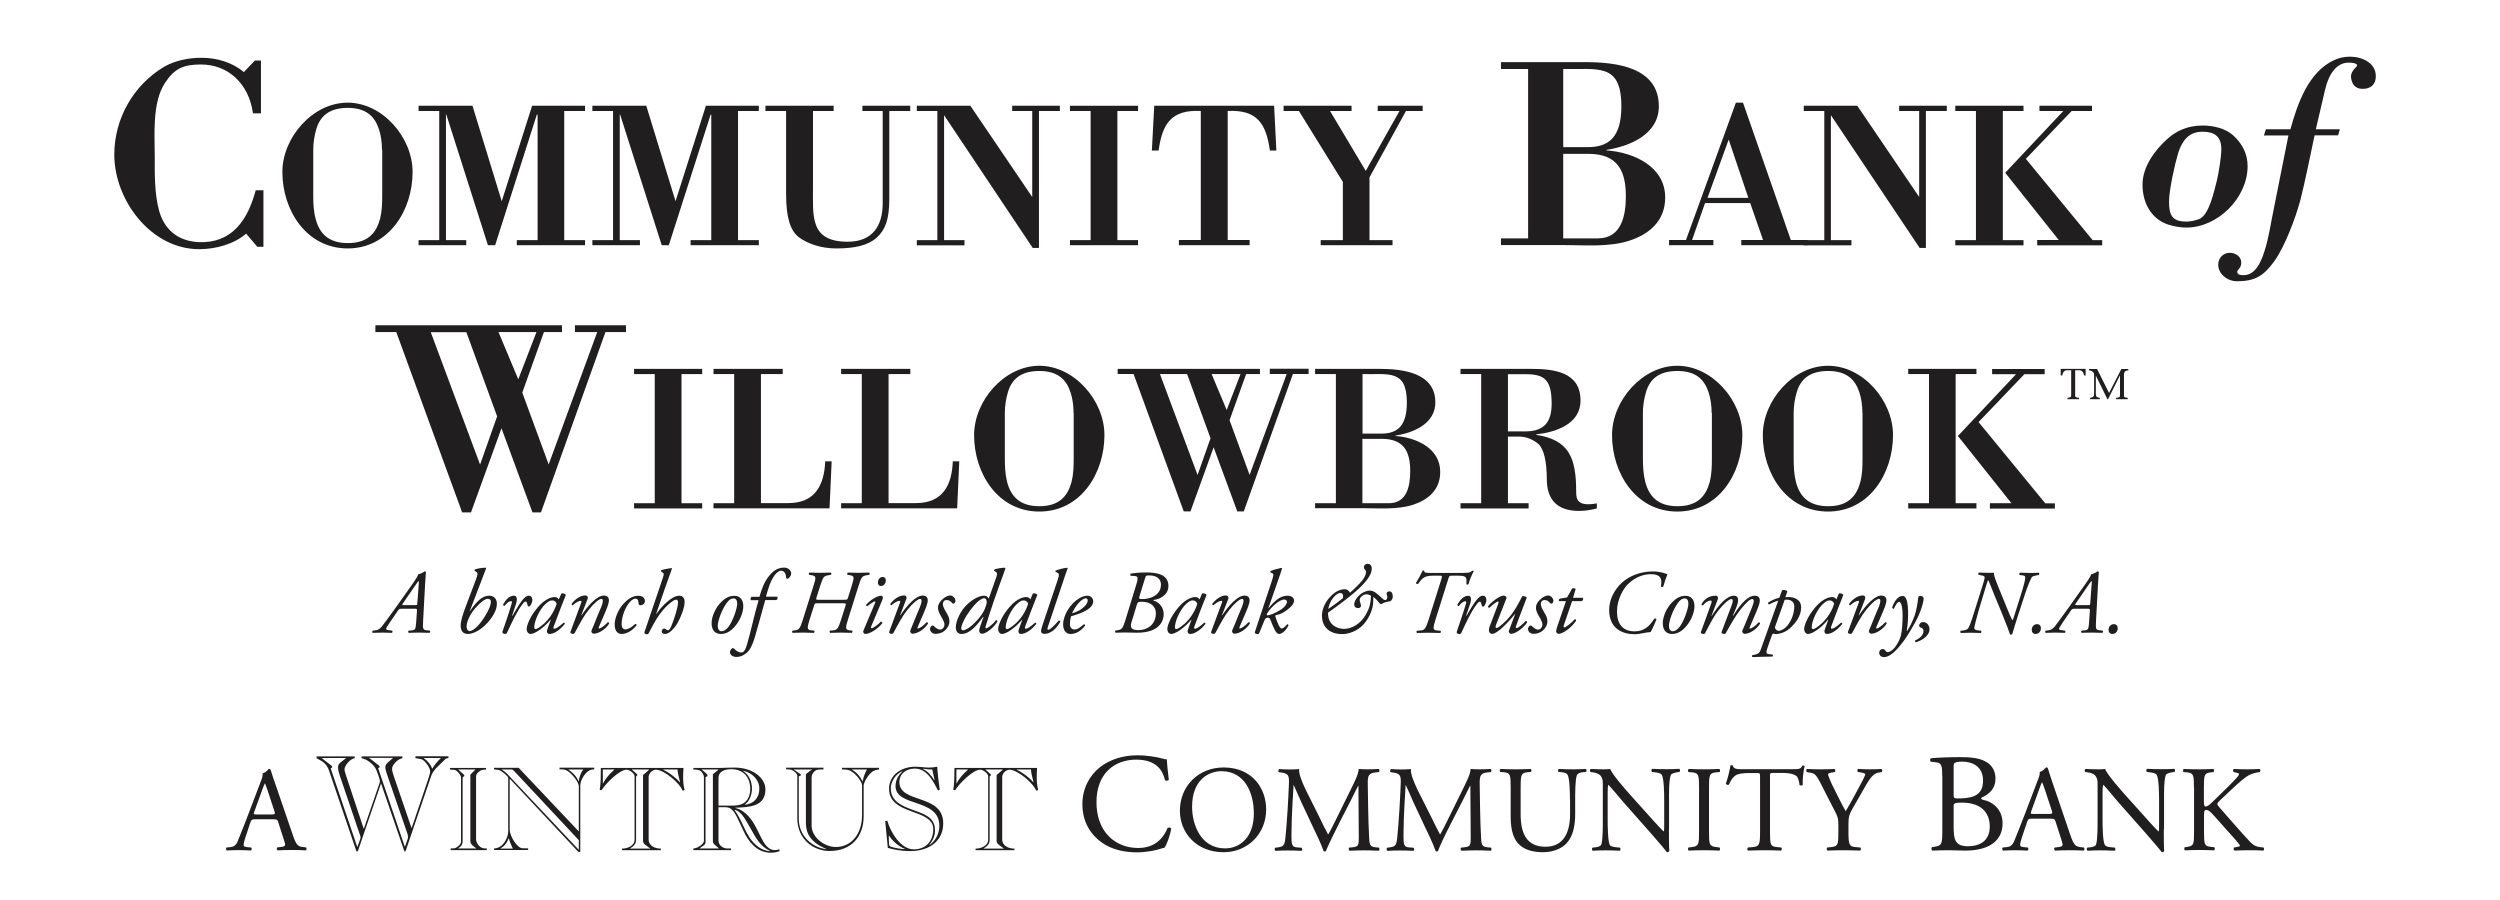 <svg width="250" height="90" viewBox="0 0 250 90" fill="none" xmlns="http://www.w3.org/2000/svg">
<rect width="250" height="90" fill="white"/>
<path d="M26.344 19.064V24.682H25.734L24.614 23.365C23.381 24.434 21.538 24.918 19.92 24.918C15.089 24.918 11.429 20.009 11.429 15.46C11.429 11.893 13.322 8.525 16.397 6.686C17.492 6.052 18.862 5.778 20.132 5.778C21.675 5.778 23.182 6.213 24.39 7.208L25.485 6.052H26.095V11.334H25.298C24.887 8.351 22.796 6.449 20.107 6.449C18.351 6.449 17.442 6.835 16.484 8.314C15.201 10.29 15.475 13.459 15.475 15.684C15.475 17.25 15.425 19.388 15.936 21.165C16.459 22.917 17.741 24.098 19.833 24.21C23.207 24.372 24.776 21.985 25.572 19.027H26.344V19.064Z" fill="#211E1F"/>
<path d="M28.237 17.2C28.237 13.758 31.262 10.265 34.76 10.265C38.259 10.265 41.259 13.745 41.259 17.2C41.259 21.016 38.894 24.844 34.76 24.844C30.627 24.831 28.237 21.016 28.237 17.2ZM38.197 14.988C38.197 14.242 38.097 13.521 37.885 12.9C37.462 11.632 36.603 10.787 34.773 10.787C32.905 10.787 32.009 11.632 31.635 12.9C31.449 13.521 31.324 14.242 31.324 14.988V19.537C31.324 20.345 31.361 21.14 31.561 21.873C31.934 23.315 32.818 24.309 34.785 24.309C36.777 24.309 37.624 23.303 38.01 21.873C38.197 21.14 38.221 20.345 38.221 19.537V14.988H38.197Z" fill="#211E1F"/>
<path d="M56.423 24.011H58.503V24.52H51.68V24.011H53.759V11.458H53.684L49.514 24.52H48.792L44.633 11.458H44.596V24.011H46.625V24.52H41.857V24.011H43.924V11.098H41.857V10.576H47.248L50.173 20.121L53.211 10.576H58.503V11.098H56.423V24.011Z" fill="#211E1F"/>
<path d="M73.804 24.011H75.883V24.52H69.06V24.011H71.127V11.458H71.065L66.881 24.52H66.172L62.013 11.458H61.976V24.011H63.993V24.52H59.237V24.011H61.304V11.098H59.237V10.576H64.628L67.554 20.121L70.591 10.576H75.883V11.098H73.804V24.011Z" fill="#211E1F"/>
<path d="M91.022 10.576V11.098H88.93V19.872C88.93 21.96 88.532 22.979 87.673 23.762C86.814 24.533 85.494 24.844 83.614 24.844C82.133 24.844 80.788 24.384 79.904 23.738C79.008 23.066 78.609 21.712 78.609 19.375V11.098H76.543V10.576H83.365V11.098H81.299V18.741C81.299 21.649 80.987 24.172 84.772 24.172C87.212 24.172 88.27 22.631 88.27 20.332V11.098H86.241V10.576H91.022Z" fill="#211E1F"/>
<path d="M103.895 24.794H103.273L94.408 11.52V24.011H96.45V24.533H91.682V24.011H93.736V11.098H91.682V10.576H97.035L103.223 19.698V11.098H101.218V10.576H105.987V11.098H103.895V24.794Z" fill="#211E1F"/>
<path d="M111.739 24.011H113.805V24.52H106.995V24.011H109.062V11.098H106.995V10.576H113.805V11.098H111.739V24.011Z" fill="#211E1F"/>
<path d="M117.889 24.52V23.998H120.08V11.098C117.13 10.948 116.233 12.365 115.86 15.05H115.187L115.424 10.576H127.413L127.637 15.05H126.99C126.616 12.378 125.72 10.948 122.769 11.098V23.998H124.961V24.52H117.889Z" fill="#211E1F"/>
<path d="M132.07 24.52V24.011H134.286V18.194L129.891 11.098H128.359V10.576H135.157V11.098H133.003L136.576 17.088L139.95 11.098H137.772V10.576H142.266V11.098H140.598L136.95 17.735V24.011H139.253V24.52H132.07Z" fill="#211E1F"/>
<path d="M150.097 24.521V23.837H152.811V6.897H150.097V6.213H158.526C161.551 6.213 165.884 6.686 165.884 10.626C165.884 13.422 163.008 14.627 160.642 14.988V15.038C163.332 15.224 166.519 16.628 166.519 19.748C166.519 22.159 164.838 23.452 162.921 24.073C160.916 24.732 158.364 24.508 156.447 24.508H150.097V24.521ZM156.322 14.714H158.762C160.854 14.714 162.136 13.758 162.136 10.626C162.136 6.213 159.721 6.984 156.322 6.897V14.714ZM156.322 23.837H159.783C162.174 23.837 162.585 21.525 162.585 19.611C162.585 17.039 161.725 15.423 158.937 15.386H156.322V23.837Z" fill="#211E1F"/>
<path d="M166.905 24.533V23.999H168.598L173.59 10.265H174.3L179.081 23.999H180.749V24.521H174.126V23.999H176.304L175.022 20.307H170.503L169.208 23.999H171.337V24.521H166.905V24.533ZM170.752 19.785H174.835L172.868 13.956L170.752 19.785Z" fill="#211E1F"/>
<path d="M192.589 24.794H191.967L183.09 11.52V24.011H185.144V24.533H180.376V24.011H182.43V11.098H180.376V10.576H185.729L191.917 19.698V11.098H189.912V10.576H194.681V11.098H192.589V24.794Z" fill="#211E1F"/>
<path d="M200.283 24.011H202.35V24.533H195.527V24.011H197.594V11.098H195.527V10.576H202.35V11.098H200.283V24.011ZM203.719 24.52V23.998H205.873L200.52 17.275L206.334 11.098H203.943V10.576H209.197V11.098H207.168L202.586 15.883L209.26 24.011H210.218V24.533H203.719V24.52Z" fill="#211E1F"/>
<path d="M223.316 13.534C224.225 14.367 224.76 15.373 224.76 16.616C224.76 19.773 221.797 22.756 218.634 22.756C218.136 22.756 217.651 22.681 217.165 22.557C215.298 22.122 214.252 20.481 214.252 18.468C214.252 16.678 215.472 15.038 216.705 13.919C217.539 13.161 218.647 12.552 220.265 12.552C221.311 12.552 222.519 12.825 223.316 13.534ZM217.825 15.274C217.489 16.38 216.904 19.002 216.904 20.146C216.904 21.451 217.165 22.159 218.622 22.159C219.033 22.159 219.506 22.06 219.904 21.911C220.938 21.513 221.423 19.027 221.672 18.12C221.871 17.337 222.133 15.647 222.133 14.913C222.133 13.646 221.448 13.173 220.265 13.173C218.883 13.161 218.224 14.068 217.825 15.274Z" fill="#211E1F"/>
<path d="M231.582 12.925H233.985L233.811 13.534H231.458L230.773 16.79C230.549 17.871 230.3 18.94 230.039 19.997C229.59 21.712 228.47 24.695 227.437 26.111C226.378 27.578 225.519 28.125 223.689 28.125C222.755 28.125 221.822 27.416 221.822 26.459C221.822 25.826 222.307 25.279 222.967 25.279C223.527 25.279 224.125 25.627 224.125 26.261C224.125 26.559 224.025 26.733 223.926 26.845C223.826 26.969 223.727 27.044 223.727 27.193C223.727 27.516 224.15 27.516 224.361 27.516C225.171 27.516 225.905 26.907 226.465 25.067C226.864 23.787 227.063 22.445 227.325 21.152L228.843 13.546H226.391L226.59 12.925H229.043C229.752 10.352 230.86 7.146 233.462 5.99C233.848 5.816 234.321 5.667 235.006 5.667C236.189 5.667 237.583 6.276 237.583 7.618C237.583 8.45 237.073 8.886 236.264 8.886C235.554 8.886 235.181 8.45 235.106 7.755C235.056 7.357 235.33 6.971 235.542 6.773C236.077 6.3 235.106 6.263 234.857 6.263C233.649 6.263 232.877 7.419 232.529 8.886L231.582 12.925Z" fill="#211E1F"/>
<path d="M37.524 32.525H56.199V33.208H54.394L52.228 39.261L54.867 46.445L59.723 33.208H57.494V32.525H62.599V33.208H60.544L54.095 51.242H53.249L50.149 42.828L47.098 51.242H46.214L39.628 33.208H37.537V32.525H37.524ZM48.007 46.457L49.713 41.635L46.638 33.221H43.077L48.007 46.457ZM49.85 33.208L51.829 37.931L53.647 33.208H49.85Z" fill="#211E1F"/>
<path d="M68.151 50.322H70.218V50.844H63.408V50.322H65.475V37.409H63.408V36.887H70.218V37.409H68.151V50.322Z" fill="#211E1F"/>
<path d="M71.351 50.844V50.322H73.418V37.409H71.351V36.887H78.273V37.409H76.094V50.31H78.833C81.485 50.31 82.431 48.532 82.519 46.134H83.166L82.954 50.832H71.351V50.844Z" fill="#211E1F"/>
<path d="M84.112 50.844V50.322H86.179V37.409H84.112V36.887H91.034V37.409H88.856V50.31H91.595C94.259 50.31 95.193 48.532 95.28 46.134H95.927L95.716 50.832H84.112V50.844Z" fill="#211E1F"/>
<path d="M97.409 43.512C97.409 40.056 100.447 36.576 103.933 36.576C107.431 36.576 110.444 40.056 110.444 43.512C110.444 47.327 108.078 51.155 103.933 51.155C99.787 51.155 97.409 47.34 97.409 43.512ZM107.356 41.299C107.356 40.554 107.257 39.845 107.045 39.211C106.622 37.944 105.763 37.098 103.933 37.098C102.078 37.098 101.169 37.931 100.795 39.211C100.608 39.833 100.484 40.554 100.484 41.299V45.848C100.484 46.656 100.521 47.451 100.708 48.185C101.082 49.626 101.966 50.621 103.933 50.621C105.925 50.621 106.771 49.614 107.157 48.185C107.344 47.451 107.369 46.656 107.369 45.848V41.299H107.356Z" fill="#211E1F"/>
<path d="M111.776 36.887H125.994V37.409H124.612L122.956 42.02L124.961 47.489L128.671 37.397H126.978V36.875H130.862V37.397H129.293L124.376 51.143H123.728L121.363 44.73L119.047 51.143H118.375L113.357 37.397H111.764V36.887H111.776ZM119.757 47.501L121.051 43.822L118.711 37.409H115.997L119.757 47.501ZM121.163 37.409L122.67 41.001L124.052 37.409H121.163Z" fill="#211E1F"/>
<path d="M131.509 50.844V50.322H133.588V37.409H131.509V36.887H137.933C140.237 36.887 143.536 37.247 143.536 40.243C143.536 42.368 141.345 43.288 139.54 43.561V43.598C141.594 43.748 144.022 44.804 144.022 47.19C144.022 49.03 142.752 50.011 141.283 50.484C139.751 50.981 137.809 50.819 136.34 50.819H131.509V50.844ZM136.253 43.362H138.12C139.714 43.362 140.685 42.629 140.685 40.255C140.685 36.899 138.842 37.471 136.253 37.409V43.362ZM136.253 50.322H138.892C140.71 50.322 141.021 48.57 141.021 47.103C141.021 45.139 140.374 43.909 138.232 43.884H136.24V50.322H136.253Z" fill="#211E1F"/>
<path d="M150.794 50.322H152.861V50.844H146.051V50.322H148.118V37.409H146.051V36.887H153.06C155.339 36.887 158.053 37.16 158.053 40.056C158.053 42.418 155.563 43.225 153.621 43.437V43.486C156.882 43.984 157.617 45.748 157.617 49.142C157.617 49.875 157.679 50.708 159.684 50.335V50.844C159.098 50.993 158.513 51.093 157.903 51.093C155.787 51.093 154.679 50.036 154.679 47.899C154.679 46.159 154.38 44.879 153.845 44.406C153.259 43.909 152.587 43.66 151.94 43.66H150.794V50.322ZM150.794 43.139H152.512C154.392 43.139 155.164 42.244 155.164 40.367C155.164 38.03 154.48 37.421 152.612 37.421H150.794V43.139Z" fill="#211E1F"/>
<path d="M161.203 43.512C161.203 40.056 164.24 36.576 167.726 36.576C171.212 36.576 174.238 40.056 174.238 43.512C174.238 47.327 171.872 51.155 167.726 51.155C163.593 51.155 161.203 47.34 161.203 43.512ZM171.163 41.299C171.163 40.554 171.063 39.845 170.851 39.211C170.428 37.944 169.581 37.098 167.739 37.098C165.871 37.098 164.975 37.931 164.602 39.211C164.415 39.833 164.29 40.554 164.29 41.299V45.848C164.29 46.656 164.34 47.451 164.527 48.185C164.9 49.626 165.784 50.621 167.751 50.621C169.743 50.621 170.59 49.614 170.976 48.185C171.163 47.451 171.188 46.656 171.188 45.848V41.299H171.163Z" fill="#211E1F"/>
<path d="M176.28 43.512C176.28 40.056 179.305 36.576 182.803 36.576C186.302 36.576 189.302 40.056 189.302 43.512C189.302 47.327 186.937 51.155 182.803 51.155C178.657 51.155 176.28 47.34 176.28 43.512ZM186.24 41.299C186.24 40.554 186.14 39.845 185.928 39.211C185.505 37.944 184.658 37.098 182.816 37.098C180.961 37.098 180.052 37.931 179.678 39.211C179.492 39.833 179.367 40.554 179.367 41.299V45.848C179.367 46.656 179.404 47.451 179.591 48.185C179.965 49.626 180.849 50.621 182.816 50.621C184.808 50.621 185.654 49.614 186.04 48.185C186.227 47.451 186.252 46.656 186.252 45.848V41.299H186.24Z" fill="#211E1F"/>
<path d="M195.565 50.322H197.644V50.844H190.821V50.322H192.9V37.409H190.821V36.887H197.644V37.409H195.565V50.322ZM198.988 50.844V50.322H201.142L195.789 43.598L201.603 37.421H199.212V36.899H204.466V37.421H202.437L197.855 42.206L204.529 50.335H205.487V50.857H198.988V50.844Z" fill="#211E1F"/>
<path d="M206.732 39.783C207.056 39.745 207.118 39.721 207.118 39.509V37.024H206.72C206.409 37.024 206.284 37.247 206.222 37.546H206.072V36.887H208.562V37.546H208.413C208.351 37.247 208.226 37.024 207.915 37.024H207.517V39.509C207.517 39.721 207.566 39.745 207.903 39.783V39.919H206.745V39.783H206.732ZM209.596 37.583H209.583V39.385C209.583 39.609 209.646 39.758 209.982 39.783V39.919H209.011V39.783C209.347 39.745 209.409 39.609 209.409 39.385V37.384C209.409 37.334 209.247 37.036 208.899 37.036V36.899H209.708L210.903 39.298L212.136 36.899H212.833V37.036C212.546 37.048 212.397 37.173 212.397 37.459V39.522C212.397 39.721 212.422 39.733 212.77 39.783V39.919H211.613V39.783C211.961 39.733 211.999 39.721 211.999 39.522V37.558H211.986L210.803 39.919H210.741L209.596 37.583Z" fill="#211E1F"/>
<path d="M27.826 82.227C27.739 81.966 27.689 81.928 27.328 81.928H25.51C25.211 81.928 25.137 81.966 25.049 82.214L24.626 83.482C24.439 84.016 24.365 84.352 24.365 84.476C24.365 84.625 24.427 84.688 24.713 84.712L25.112 84.75C25.199 84.812 25.199 84.998 25.087 85.048C24.776 85.023 24.402 85.023 23.829 85.011C23.431 85.011 22.995 85.035 22.671 85.048C22.597 84.998 22.572 84.812 22.646 84.75L23.045 84.712C23.331 84.688 23.593 84.551 23.767 84.128C23.979 83.569 24.327 82.786 24.825 81.444L26.058 78.2C26.232 77.765 26.294 77.541 26.257 77.342C26.543 77.255 26.755 77.044 26.88 76.882C26.954 76.882 27.041 76.907 27.066 76.982C27.216 77.516 27.415 78.063 27.602 78.597L29.258 83.432C29.606 84.464 29.768 84.65 30.278 84.7L30.602 84.737C30.689 84.799 30.664 84.986 30.602 85.035C30.104 85.011 29.681 84.998 29.145 84.998C28.573 84.998 28.112 85.023 27.764 85.035C27.664 84.986 27.651 84.799 27.739 84.737L28.087 84.7C28.336 84.675 28.511 84.6 28.511 84.489C28.511 84.352 28.448 84.141 28.349 83.855L27.826 82.227ZM25.435 81.158C25.336 81.431 25.348 81.444 25.684 81.444H27.166C27.515 81.444 27.539 81.394 27.427 81.071L26.78 79.107C26.68 78.821 26.568 78.486 26.506 78.349H26.481C26.444 78.411 26.319 78.697 26.195 79.057L25.435 81.158Z" fill="#211E1F"/>
<path d="M41.147 82.786H41.172L42.816 77.926C42.915 77.628 43.015 77.28 43.015 77.131C43.015 76.721 42.392 75.95 42.106 75.913L41.546 75.813V75.627H44.845V75.813C44.721 75.813 44.621 75.838 44.534 75.913L43.637 76.795C43.413 77.019 43.189 77.355 43.114 77.615L40.55 85.135H40.438L38.109 78.361H38.097L35.781 85.135H35.644L32.893 77.031C32.806 76.733 32.544 76.323 32.133 76.087L31.66 75.826V75.639H35.47V75.826C35.034 75.851 34.449 76.572 34.449 76.944C34.449 77.094 34.586 77.491 34.661 77.727L36.367 82.86H36.391L37.848 78.61C37.972 78.274 37.998 78.187 37.998 78.1C37.998 77.963 37.674 77.069 37.611 76.944C37.375 76.447 36.678 75.888 36.155 75.826V75.639H40.238V75.826C40.139 75.851 40.039 75.876 39.94 75.925C39.554 76.149 39.205 76.572 39.205 76.882C39.205 77.143 39.355 77.504 39.442 77.802L41.147 82.786ZM32.208 75.801V75.838L33.204 76.609V76.758L33.067 76.832L35.719 84.675H35.744L35.98 84.029C36.03 83.917 36.055 83.805 36.055 83.743C36.055 83.618 35.993 83.482 35.918 83.27L33.976 77.553C33.877 77.255 33.802 76.982 33.802 76.696C33.802 76.472 33.926 76.36 34.051 76.248L34.586 75.826V75.801H32.208ZM36.902 75.801V75.826H36.964L37.948 76.596V76.746L37.811 76.808L40.475 84.662H40.5L40.736 83.991C40.786 83.855 40.799 83.78 40.799 83.718C40.799 83.606 40.786 83.507 40.749 83.395L38.682 77.379C38.608 77.118 38.533 76.932 38.533 76.721C38.533 76.509 38.645 76.385 38.769 76.261L39.28 75.813V75.788H36.902V75.801ZM42.392 75.801V75.826C42.766 76.087 43.052 76.447 43.227 76.87C43.451 76.472 43.799 76.074 44.098 75.801H42.392Z" fill="#211E1F"/>
<path d="M45.069 85.011V84.849C45.194 84.849 45.355 84.837 45.467 84.824C45.667 84.787 46.102 84.439 46.102 84.203V77.74C46.102 77.516 45.691 77.007 45.43 76.982C45.293 76.969 45.119 76.969 44.994 76.957V76.795H48.605V76.957C48.493 76.957 48.356 76.969 48.219 76.994C47.995 77.032 47.609 77.355 47.609 77.616V83.929C47.609 84.228 47.833 84.6 48.144 84.762C48.294 84.849 48.518 84.849 48.679 84.849V85.011H45.069ZM45.841 76.945V76.969L46.426 77.504V77.616L46.264 77.728V84.141C46.264 84.563 45.99 84.712 45.828 84.824V84.849H47.621V84.824C47.385 84.663 47.036 84.451 47.036 84.116V77.467L47.522 76.969V76.945H45.841Z" fill="#211E1F"/>
<path d="M49.402 85.011V84.849C50.348 84.824 50.821 83.718 50.821 83.134V77.777C50.821 77.641 50.111 77.031 49.862 76.994C49.7 76.969 49.551 76.945 49.402 76.945V76.783H51.867L57.88 83.146V78.622C57.88 78.237 57.17 77.268 56.61 77.019C56.423 76.932 56.125 76.932 55.95 76.932V76.77H59.424V76.932C59.324 76.932 59.138 76.957 58.963 77.031C58.627 77.168 58.029 77.901 58.029 78.56V85.185H57.83L50.97 77.864V82.96C50.97 83.619 51.73 84.812 52.228 84.824L52.813 84.837V84.998H49.402V85.011ZM51.282 84.849C51.157 84.6 50.983 84.203 50.883 83.83H50.858C50.721 84.277 50.41 84.638 50.062 84.837V84.862H51.282V84.849ZM50.186 76.945V76.969C50.323 77.044 50.572 77.23 50.746 77.417L57.88 84.986V84.016L51.443 77.131C51.344 77.044 51.269 76.945 51.145 76.945H50.186ZM56.859 76.945V76.969C57.245 77.23 57.681 77.653 57.843 78.125H57.868C57.917 77.802 58.042 77.317 58.316 76.969V76.945H56.859Z" fill="#211E1F"/>
<path d="M68.35 76.783C68.326 77.094 68.313 77.417 68.313 77.715C68.313 78.15 68.35 78.597 68.463 79.008L68.263 79.07C67.99 78.324 66.396 76.969 65.587 76.969C65.226 76.969 64.865 77.367 64.865 77.665V83.942C64.865 84.613 65.537 84.862 66.085 84.862V85.023H62.2V84.862C62.723 84.862 63.458 84.6 63.458 83.954V77.616C63.458 77.379 62.985 76.969 62.661 76.969C61.926 76.969 60.544 78.386 60.158 79.02L59.972 78.995C60.084 78.274 60.084 77.541 60.084 76.795H68.35V76.783ZM60.283 78.337H60.308C60.582 77.79 61.042 77.317 61.428 76.969V76.945H60.283V78.337ZM63.196 76.945V76.969L63.719 77.429V77.553L63.607 77.653V83.992C63.607 84.464 63.246 84.688 63.01 84.837V84.862H65.014V84.837C64.615 84.538 64.304 84.389 64.304 84.103V77.504L64.889 76.994V76.945H63.196ZM66.321 76.945V76.969C66.869 77.23 67.579 77.752 67.977 78.225L68.002 78.2C67.902 77.852 67.74 77.131 67.753 76.945H66.321Z" fill="#211E1F"/>
<path d="M77.962 85.11C77.7 85.21 77.439 85.272 77.065 85.272C75.683 85.272 74.837 84.141 74.376 83.146L73.766 81.854C73.318 80.909 72.994 80.723 72.534 80.723H71.849V84.054C71.849 84.513 72.285 84.849 72.733 84.849H73.106V85.011H69.334V84.849C69.396 84.849 69.558 84.824 69.732 84.75C69.919 84.663 70.392 84.389 70.392 84.066V77.715C70.392 77.479 70.168 77.106 69.894 77.019C69.72 76.957 69.521 76.957 69.334 76.957V76.795H72.011C72.26 76.795 72.484 76.783 72.733 76.77C72.982 76.77 73.218 76.758 73.455 76.758C75.322 76.758 76.543 77.827 76.543 78.945C76.543 80.636 74.986 80.723 73.53 80.772V80.797C74.6 81.046 75.26 82.053 75.659 82.848L76.069 83.668C76.381 84.302 76.767 85.011 77.501 85.011C77.651 85.011 77.8 84.973 77.937 84.924L77.962 85.11ZM71.874 84.849V84.824L71.463 84.464C71.338 84.352 71.289 84.265 71.289 84.141V77.417L71.861 76.957V76.945H70.168V76.969C70.392 77.118 70.629 77.342 70.741 77.466V77.603L70.554 77.728V84.24C70.554 84.377 70.454 84.476 70.38 84.538L69.969 84.824V84.849H71.874ZM71.849 80.561H73.218C73.592 80.561 73.953 80.524 74.264 80.375C74.712 80.151 75.024 79.617 75.024 78.896C75.024 77.728 74.339 76.92 73.131 76.92C72.422 76.92 71.849 77.168 71.849 77.79V80.561ZM74.712 82.251C74.376 81.642 73.941 81.058 73.467 80.984L73.455 81.009C73.642 81.245 73.866 81.63 74.052 82.003C74.439 82.773 74.538 83.097 74.961 83.768C75.41 84.451 76.157 85.098 77.003 85.11V85.085C76.418 84.824 75.908 84.327 75.472 83.569L74.712 82.251ZM74.476 80.449V80.474C75.397 80.387 75.933 79.766 75.933 78.859C75.933 77.964 75.186 77.268 74.339 77.081L74.314 77.106C74.799 77.417 75.198 77.989 75.198 78.896C75.186 79.48 74.949 80.139 74.476 80.449Z" fill="#211E1F"/>
<path d="M82.344 76.783V76.945C82.058 76.945 81.821 76.945 81.672 76.994C81.535 77.031 81.162 77.305 81.162 77.752V82.562C81.162 83.731 82.444 84.7 83.577 84.7C85.17 84.7 86.204 83.358 86.204 81.518V78.51C86.204 78.187 85.507 77.206 84.859 77.007C84.71 76.957 84.374 76.945 84.199 76.945V76.783H87.909V76.945C87.797 76.945 87.611 76.994 87.449 77.056C86.876 77.255 86.366 78.287 86.366 78.535V81.618C86.366 83.718 85.083 85.098 82.967 85.098C81.286 85.098 79.73 83.88 79.73 81.829V77.578C79.73 77.355 79.356 77.044 79.095 76.969C78.97 76.932 78.771 76.932 78.609 76.932V76.77H82.344V76.783ZM79.394 76.945V76.969L80.078 77.442V77.553L79.879 77.641V81.879C79.879 83.681 81.323 84.775 82.618 84.911V84.886C82.382 84.787 82.145 84.675 81.933 84.551C80.825 83.867 80.589 83.109 80.589 82.214V77.417C80.788 77.255 80.987 77.094 81.199 76.945H79.394ZM85.195 76.945V76.969C85.619 77.193 86.017 77.628 86.241 78.125H86.266C86.353 77.641 86.54 77.23 86.689 76.945H85.195Z" fill="#211E1F"/>
<path d="M88.519 82.102L88.731 82.078C89.042 83.184 90.063 84.936 91.371 84.936C92.541 84.936 93.325 84.166 93.325 82.91C93.325 80.822 88.906 81.58 88.906 78.871C88.906 77.454 90.213 76.671 91.507 76.671C91.744 76.671 91.968 76.696 92.192 76.708C92.429 76.733 92.653 76.758 92.877 76.758C93.163 76.758 93.425 76.733 93.724 76.671C93.761 77.355 93.873 78.312 93.973 78.97L93.798 79.057C93.338 78.138 92.69 76.858 91.495 76.858C90.599 76.858 89.939 77.392 89.939 78.2C89.939 80.4 94.321 79.331 94.321 82.339C94.321 84.228 92.752 85.11 91.034 85.11C90.126 85.11 89.366 84.961 88.781 84.787L88.519 82.102ZM89.105 84.675C89.478 84.799 90.026 84.899 90.487 84.911V84.886C89.901 84.663 89.316 84.178 88.906 83.569H88.881C88.881 83.867 88.881 84.153 88.906 84.451C88.918 84.601 89.005 84.638 89.105 84.675ZM92.939 84.464L92.964 84.489C93.549 84.103 93.935 83.345 93.935 82.587C93.935 79.778 89.553 80.748 89.553 78.598C89.553 77.939 89.914 77.442 90.238 77.156V77.119C89.578 77.392 89.08 78.163 89.08 78.821C89.08 80.114 90.138 80.574 91.296 80.996C92.329 81.369 93.499 81.68 93.499 83.022C93.499 83.594 93.275 84.091 92.939 84.464ZM93.226 76.945H92.952C92.728 76.945 92.516 76.895 92.304 76.87L92.279 76.895C92.777 77.106 93.138 77.566 93.425 78.013L93.45 77.989L93.226 76.945Z" fill="#211E1F"/>
<path d="M103.708 76.783C103.684 77.094 103.671 77.417 103.671 77.715C103.671 78.15 103.708 78.597 103.82 79.008L103.621 79.07C103.347 78.324 101.754 76.969 100.945 76.969C100.583 76.969 100.222 77.367 100.222 77.665V83.942C100.222 84.613 100.895 84.862 101.443 84.862V85.023H97.558V84.862C98.081 84.862 98.816 84.6 98.816 83.954V77.616C98.816 77.379 98.343 76.969 98.019 76.969C97.284 76.969 95.902 78.386 95.516 79.02L95.33 78.995C95.442 78.274 95.442 77.541 95.442 76.795H103.708V76.783ZM95.641 78.337H95.666C95.94 77.79 96.4 77.317 96.786 76.969V76.945H95.641V78.337ZM98.554 76.945V76.969L99.077 77.429V77.553L98.965 77.653V83.992C98.965 84.464 98.604 84.688 98.367 84.837V84.862H100.372V84.837C99.973 84.538 99.662 84.389 99.662 84.103V77.504L100.247 76.994V76.945H98.554ZM101.679 76.945V76.969C102.227 77.23 102.937 77.752 103.322 78.225L103.347 78.2C103.248 77.852 103.086 77.131 103.098 76.945H101.679Z" fill="#211E1F"/>
<path d="M109.996 76.721C111.017 75.925 112.324 75.528 113.793 75.528C114.552 75.528 115.623 75.677 116.283 75.863C116.445 75.913 116.544 75.938 116.681 75.925C116.694 76.248 116.769 77.131 116.881 77.988C116.806 78.088 116.594 78.1 116.495 78.013C116.283 77.056 115.648 75.963 113.619 75.963C111.465 75.963 109.647 77.33 109.647 80.226C109.647 83.171 111.515 84.799 113.818 84.799C115.636 84.799 116.432 83.619 116.756 82.798C116.856 82.724 117.067 82.749 117.117 82.848C117.018 83.581 116.656 84.501 116.445 84.774C116.271 84.799 116.109 84.861 115.947 84.911C115.636 85.023 114.627 85.234 113.731 85.234C112.461 85.234 111.253 84.986 110.232 84.29C109.112 83.519 108.24 82.239 108.24 80.437C108.228 78.883 108.937 77.553 109.996 76.721Z" fill="#211E1F"/>
<path d="M117.989 81.071C117.989 78.622 119.831 76.746 122.359 76.746C125.197 76.746 126.616 78.796 126.616 80.947C126.616 83.42 124.724 85.222 122.359 85.222C119.632 85.222 117.989 83.271 117.989 81.071ZM125.384 81.332C125.384 79.306 124.488 77.118 122.147 77.118C120.865 77.118 119.209 77.989 119.209 80.673C119.209 82.488 120.093 84.837 122.508 84.837C123.99 84.837 125.384 83.743 125.384 81.332Z" fill="#211E1F"/>
<path d="M131.958 81.754C132.231 82.326 132.505 82.898 132.804 83.432H132.829C133.165 82.861 133.464 82.214 133.775 81.593L134.933 79.244C135.481 78.125 135.842 77.454 135.867 76.895C136.29 76.932 136.539 76.932 136.788 76.932C137.099 76.932 137.498 76.92 137.884 76.895C137.958 76.945 137.958 77.156 137.896 77.206L137.635 77.23C136.863 77.305 136.763 77.541 136.776 78.399C136.801 79.704 136.813 81.966 136.913 83.731C136.95 84.34 136.938 84.675 137.51 84.725L137.896 84.762C137.971 84.837 137.958 85.023 137.871 85.073C137.361 85.048 136.863 85.035 136.427 85.035C136.004 85.035 135.444 85.048 134.946 85.073C134.858 85.011 134.846 84.837 134.921 84.762L135.282 84.725C135.879 84.663 135.879 84.464 135.879 83.681L135.842 78.573H135.817C135.73 78.709 135.269 79.691 135.02 80.163L133.925 82.301C133.377 83.382 132.817 84.538 132.592 85.098C132.568 85.135 132.518 85.147 132.468 85.147C132.443 85.147 132.381 85.135 132.356 85.098C132.144 84.451 131.559 83.246 131.273 82.649L130.165 80.288C129.903 79.728 129.642 79.082 129.38 78.523H129.355C129.306 79.281 129.268 79.99 129.231 80.71C129.194 81.456 129.144 82.55 129.144 83.594C129.144 84.501 129.219 84.7 129.692 84.737L130.165 84.775C130.252 84.849 130.239 85.048 130.152 85.085C129.741 85.06 129.256 85.048 128.795 85.048C128.397 85.048 127.961 85.06 127.538 85.085C127.463 85.023 127.438 84.837 127.513 84.775L127.787 84.737C128.297 84.663 128.472 84.588 128.546 83.731C128.621 82.923 128.683 82.251 128.758 81.034C128.82 80.014 128.87 78.97 128.895 78.299C128.92 77.529 128.82 77.342 128.073 77.243L127.874 77.218C127.812 77.143 127.824 76.957 127.924 76.907C128.297 76.932 128.584 76.945 128.895 76.945C129.181 76.945 129.505 76.945 129.916 76.907C129.866 77.379 130.177 78.138 130.551 78.933L131.958 81.754Z" fill="#211E1F"/>
<path d="M143.15 81.754C143.437 82.326 143.698 82.898 143.997 83.432H144.022C144.358 82.861 144.657 82.214 144.968 81.593L146.126 79.244C146.674 78.125 147.035 77.454 147.059 76.895C147.483 76.932 147.744 76.932 147.981 76.932C148.28 76.932 148.69 76.92 149.076 76.895C149.151 76.945 149.151 77.156 149.089 77.206L148.827 77.23C148.055 77.305 147.956 77.541 147.968 78.399C147.993 79.704 148.006 81.966 148.105 83.731C148.143 84.34 148.13 84.675 148.715 84.725L149.101 84.762C149.176 84.837 149.163 85.023 149.076 85.073C148.566 85.048 148.068 85.035 147.632 85.035C147.196 85.035 146.649 85.048 146.138 85.073C146.051 85.011 146.039 84.837 146.113 84.762L146.462 84.725C147.072 84.663 147.072 84.464 147.072 83.681L147.035 78.573H147.01C146.923 78.709 146.462 79.691 146.213 80.163L145.117 82.301C144.557 83.382 144.009 84.538 143.798 85.098C143.773 85.135 143.723 85.147 143.673 85.147C143.648 85.147 143.586 85.135 143.561 85.098C143.349 84.451 142.764 83.246 142.478 82.649L141.37 80.288C141.108 79.728 140.859 79.082 140.585 78.523H140.561C140.511 79.281 140.473 79.99 140.436 80.71C140.399 81.456 140.349 82.55 140.349 83.594C140.349 84.501 140.424 84.7 140.897 84.737L141.357 84.775C141.445 84.849 141.432 85.048 141.345 85.085C140.922 85.06 140.449 85.048 139.975 85.048C139.589 85.048 139.141 85.06 138.73 85.085C138.656 85.023 138.631 84.837 138.706 84.775L138.967 84.737C139.49 84.663 139.652 84.588 139.726 83.731C139.801 82.923 139.863 82.251 139.938 81.034C140 80.014 140.05 78.97 140.075 78.299C140.1 77.529 140 77.342 139.253 77.243L139.054 77.218C138.992 77.143 139.004 76.957 139.104 76.907C139.465 76.932 139.764 76.945 140.075 76.945C140.361 76.945 140.698 76.945 141.096 76.907C141.046 77.379 141.357 78.138 141.731 78.933L143.15 81.754Z" fill="#211E1F"/>
<path d="M156.995 80.014C156.995 79.256 156.97 77.839 156.758 77.479C156.671 77.33 156.447 77.243 156.148 77.218L155.849 77.193C155.774 77.106 155.799 76.945 155.874 76.895C156.347 76.92 156.795 76.932 157.281 76.932C157.804 76.932 158.127 76.92 158.576 76.895C158.675 76.957 158.663 77.118 158.601 77.193L158.302 77.218C157.991 77.243 157.766 77.355 157.692 77.516C157.517 77.926 157.517 79.331 157.517 80.014V81.394C157.517 82.463 157.343 83.594 156.658 84.327C156.135 84.899 155.227 85.222 154.318 85.222C153.471 85.222 152.625 85.06 152.027 84.551C151.38 84.016 151.068 83.109 151.068 81.655V78.759C151.068 77.479 151.043 77.28 150.334 77.218L150.023 77.193C149.948 77.143 149.973 76.932 150.047 76.895C150.657 76.92 151.081 76.932 151.566 76.932C152.064 76.932 152.475 76.92 153.073 76.895C153.147 76.932 153.172 77.143 153.098 77.193L152.799 77.218C152.089 77.28 152.064 77.491 152.064 78.759V81.406C152.064 83.382 152.687 84.675 154.554 84.675C156.335 84.675 157.007 83.271 157.007 81.419V80.014H156.995Z" fill="#211E1F"/>
<path d="M166.892 82.935C166.892 83.308 166.892 84.762 166.93 85.085C166.905 85.16 166.83 85.222 166.693 85.222C166.544 85.011 166.195 84.588 165.124 83.37L162.273 80.139C161.95 79.753 161.103 78.747 160.854 78.486H160.829C160.779 78.635 160.767 78.921 160.767 79.281V81.953C160.767 82.525 160.779 84.116 160.978 84.489C161.053 84.625 161.302 84.7 161.613 84.725L161.999 84.762C162.074 84.862 162.062 85.011 161.974 85.073C161.427 85.048 160.991 85.035 160.543 85.035C160.032 85.035 159.696 85.048 159.273 85.073C159.186 85.011 159.173 84.837 159.248 84.762L159.572 84.725C159.858 84.688 160.057 84.613 160.119 84.476C160.294 84.041 160.281 82.537 160.281 81.953V78.411C160.281 78.076 160.269 77.814 160.02 77.529C159.846 77.355 159.547 77.268 159.26 77.23L159.049 77.206C158.974 77.131 158.974 76.945 159.074 76.895C159.584 76.932 160.231 76.932 160.456 76.932C160.655 76.932 160.854 76.92 161.016 76.895C161.265 77.516 162.709 79.132 163.12 79.592L164.315 80.922C165.162 81.866 165.759 82.55 166.344 83.134H166.369C166.419 83.072 166.419 82.873 166.419 82.624V80.002C166.419 79.43 166.407 77.827 166.17 77.466C166.095 77.355 165.896 77.28 165.411 77.218L165.199 77.193C165.112 77.118 165.124 76.92 165.224 76.882C165.784 76.907 166.207 76.92 166.668 76.92C167.191 76.92 167.515 76.907 167.926 76.882C168.025 76.945 168.025 77.118 167.95 77.193L167.776 77.218C167.378 77.28 167.141 77.379 167.091 77.479C166.88 77.926 166.905 79.443 166.905 80.002V82.935H166.892Z" fill="#211E1F"/>
<path d="M169.905 78.796C169.905 77.491 169.88 77.293 169.158 77.23L168.847 77.206C168.772 77.156 168.797 76.932 168.872 76.895C169.482 76.92 169.905 76.932 170.416 76.932C170.901 76.932 171.324 76.92 171.934 76.895C172.009 76.932 172.034 77.156 171.959 77.206L171.648 77.23C170.926 77.293 170.901 77.504 170.901 78.796V83.159C170.901 84.464 170.926 84.625 171.648 84.712L171.959 84.75C172.034 84.799 172.009 85.023 171.934 85.06C171.324 85.035 170.901 85.023 170.416 85.023C169.905 85.023 169.482 85.035 168.872 85.06C168.797 85.023 168.772 84.824 168.847 84.75L169.158 84.712C169.88 84.625 169.905 84.451 169.905 83.159V78.796Z" fill="#211E1F"/>
<path d="M177.002 83.184C177.002 84.476 177.027 84.65 177.736 84.712L178.135 84.75C178.209 84.799 178.184 85.023 178.11 85.06C177.413 85.035 176.989 85.023 176.504 85.023C176.006 85.023 175.582 85.035 174.798 85.06C174.723 85.023 174.698 84.812 174.798 84.75L175.246 84.712C175.943 84.65 176.006 84.464 176.006 83.184V77.703C176.006 77.33 176.006 77.305 175.632 77.305H174.96C174.437 77.305 173.765 77.33 173.453 77.616C173.155 77.889 173.03 78.15 172.893 78.461C172.794 78.535 172.632 78.473 172.582 78.374C172.781 77.827 172.968 77.044 173.043 76.547C173.08 76.522 173.242 76.509 173.279 76.547C173.354 76.932 173.752 76.92 174.325 76.92H179.28C179.94 76.92 180.052 76.895 180.239 76.572C180.301 76.547 180.438 76.559 180.463 76.609C180.326 77.106 180.239 78.1 180.276 78.473C180.226 78.573 180.015 78.573 179.952 78.498C179.915 78.187 179.828 77.74 179.641 77.603C179.367 77.392 178.894 77.292 178.222 77.292H177.35C176.977 77.292 177.002 77.305 177.002 77.715V83.184Z" fill="#211E1F"/>
<path d="M184.845 83.159C184.845 84.476 184.92 84.663 185.58 84.712L186.04 84.75C186.115 84.824 186.09 85.023 186.015 85.06C185.256 85.035 184.833 85.023 184.347 85.023C183.837 85.023 183.389 85.035 182.741 85.06C182.666 85.023 182.642 84.824 182.716 84.75L183.102 84.712C183.812 84.638 183.837 84.464 183.837 83.159V82.537C183.837 81.866 183.799 81.705 183.438 81.021L181.994 78.2C181.571 77.392 181.397 77.33 181.023 77.268L180.674 77.206C180.6 77.118 180.612 76.945 180.699 76.895C181.098 76.92 181.533 76.932 182.119 76.932C182.679 76.932 183.127 76.92 183.438 76.895C183.55 76.932 183.55 77.131 183.476 77.206L183.314 77.23C182.891 77.293 182.803 77.355 182.803 77.454C182.803 77.578 183.127 78.274 183.177 78.399C183.638 79.306 184.086 80.275 184.571 81.121C184.957 80.474 185.356 79.753 185.729 79.045C186.078 78.411 186.526 77.578 186.526 77.429C186.526 77.355 186.302 77.268 186.015 77.23L185.791 77.206C185.704 77.118 185.717 76.945 185.816 76.895C186.264 76.92 186.613 76.932 186.999 76.932C187.385 76.932 187.721 76.92 188.144 76.895C188.244 76.957 188.256 77.131 188.169 77.206L187.821 77.268C187.186 77.379 186.812 78.15 186.202 79.207L185.43 80.549C184.895 81.481 184.845 81.593 184.845 82.537V83.159Z" fill="#211E1F"/>
<path d="M194.22 77.578C194.22 76.534 194.158 76.273 193.535 76.224L193.087 76.174C192.975 76.087 192.988 75.888 193.1 75.826C193.859 75.751 194.805 75.714 196.125 75.714C197.009 75.714 197.855 75.789 198.478 76.112C199.088 76.41 199.549 76.969 199.549 77.864C199.549 78.871 198.951 79.393 198.117 79.791C198.117 79.927 198.229 79.977 198.378 80.002C199.138 80.139 200.258 80.847 200.258 82.338C200.258 83.967 199.051 85.06 196.523 85.06C196.112 85.06 195.428 85.023 194.843 85.023C194.22 85.023 193.747 85.048 193.224 85.06C193.137 85.023 193.112 84.799 193.199 84.712L193.461 84.675C194.208 84.551 194.232 84.389 194.232 82.923V77.578H194.22ZM195.365 79.443C195.365 79.84 195.378 79.865 196.1 79.84C197.532 79.791 198.304 79.368 198.304 78.051C198.304 76.671 197.283 76.162 196.212 76.162C195.901 76.162 195.689 76.186 195.565 76.249C195.428 76.286 195.365 76.36 195.365 76.609V79.443ZM195.365 82.699C195.365 83.209 195.39 83.917 195.664 84.228C195.926 84.551 196.349 84.625 196.772 84.625C198.017 84.625 198.976 84.066 198.976 82.662C198.976 81.555 198.416 80.263 196.175 80.263C195.415 80.263 195.365 80.35 195.365 80.623V82.699Z" fill="#211E1F"/>
<path d="M205.562 82.177C205.475 81.916 205.425 81.866 205.051 81.866H203.196C202.885 81.866 202.81 81.903 202.723 82.164L202.288 83.445C202.101 83.991 202.014 84.327 202.014 84.464C202.014 84.613 202.076 84.687 202.375 84.712L202.773 84.75C202.86 84.812 202.86 85.011 202.748 85.06C202.425 85.035 202.051 85.035 201.478 85.023C201.067 85.023 200.632 85.048 200.296 85.06C200.221 85.011 200.196 84.812 200.271 84.75L200.682 84.712C200.968 84.687 201.242 84.551 201.416 84.116C201.64 83.556 201.976 82.749 202.499 81.381L203.757 78.075C203.931 77.64 204.006 77.404 203.968 77.205C204.255 77.118 204.466 76.895 204.603 76.733C204.678 76.733 204.765 76.758 204.79 76.845C204.952 77.379 205.151 77.951 205.325 78.486L207.006 83.42C207.367 84.476 207.517 84.65 208.052 84.712L208.388 84.75C208.475 84.812 208.45 85.011 208.388 85.06C207.89 85.035 207.454 85.023 206.907 85.023C206.321 85.023 205.848 85.048 205.5 85.06C205.4 85.011 205.388 84.812 205.475 84.75L205.823 84.712C206.085 84.687 206.259 84.613 206.259 84.489C206.259 84.352 206.197 84.141 206.097 83.842L205.562 82.177ZM203.134 81.096C203.035 81.381 203.047 81.394 203.396 81.394H204.902C205.251 81.394 205.288 81.344 205.164 81.009L204.504 79.008C204.404 78.709 204.292 78.386 204.217 78.237H204.192C204.155 78.299 204.031 78.585 203.906 78.958L203.134 81.096Z" fill="#211E1F"/>
<path d="M216.381 82.935C216.381 83.308 216.381 84.762 216.418 85.085C216.393 85.16 216.319 85.222 216.182 85.222C216.032 85.011 215.671 84.588 214.613 83.37L211.762 80.139C211.438 79.753 210.604 78.747 210.343 78.486H210.318C210.268 78.635 210.256 78.921 210.256 79.281V81.953C210.256 82.525 210.268 84.116 210.48 84.489C210.554 84.625 210.791 84.7 211.102 84.725L211.488 84.762C211.563 84.862 211.55 85.011 211.463 85.073C210.915 85.048 210.48 85.035 210.031 85.035C209.521 85.035 209.185 85.048 208.749 85.073C208.662 85.011 208.65 84.837 208.724 84.762L209.06 84.725C209.347 84.688 209.534 84.613 209.596 84.476C209.77 84.041 209.758 82.537 209.758 81.953V78.411C209.758 78.076 209.745 77.814 209.496 77.529C209.322 77.355 209.023 77.268 208.737 77.23L208.525 77.206C208.45 77.131 208.45 76.945 208.55 76.895C209.073 76.932 209.72 76.932 209.932 76.932C210.131 76.932 210.343 76.92 210.505 76.895C210.754 77.516 212.198 79.132 212.609 79.592L213.804 80.922C214.65 81.866 215.248 82.55 215.833 83.134H215.858C215.908 83.072 215.908 82.873 215.908 82.624V80.002C215.908 79.43 215.895 77.827 215.659 77.466C215.584 77.355 215.385 77.28 214.899 77.218L214.688 77.193C214.601 77.118 214.613 76.92 214.713 76.882C215.273 76.907 215.696 76.92 216.157 76.92C216.68 76.92 217.003 76.907 217.427 76.882C217.526 76.945 217.526 77.118 217.452 77.193L217.277 77.218C216.879 77.28 216.642 77.379 216.593 77.479C216.381 77.926 216.406 79.443 216.406 80.002V82.935H216.381Z" fill="#211E1F"/>
<path d="M219.394 78.772C219.394 77.491 219.369 77.293 218.659 77.23L218.348 77.206C218.273 77.156 218.298 76.932 218.373 76.895C218.971 76.92 219.369 76.932 219.917 76.932C220.39 76.932 220.813 76.92 221.336 76.895C221.411 76.932 221.436 77.156 221.361 77.206L221.124 77.23C220.415 77.305 220.39 77.491 220.39 78.772V80.188C220.39 80.424 220.415 80.648 220.552 80.648C220.664 80.648 220.813 80.574 220.9 80.511C221.075 80.362 221.398 80.052 221.523 79.927L222.855 78.622C223.092 78.399 223.689 77.777 223.814 77.603C223.876 77.516 223.901 77.454 223.901 77.404C223.901 77.355 223.851 77.317 223.689 77.28L223.365 77.206C223.278 77.118 223.291 76.957 223.39 76.895C223.814 76.92 224.312 76.932 224.747 76.932C225.171 76.932 225.594 76.92 225.967 76.895C226.055 76.957 226.055 77.131 225.992 77.206C225.669 77.23 225.196 77.355 224.847 77.541C224.498 77.74 223.814 78.312 223.129 78.97L222.021 80.014C221.847 80.188 221.734 80.3 221.734 80.387C221.734 80.474 221.809 80.574 221.971 80.772C223.141 82.102 224.088 83.209 225.034 84.215C225.333 84.513 225.606 84.675 226.017 84.712L226.353 84.75C226.441 84.812 226.416 85.023 226.329 85.06C226.005 85.035 225.532 85.023 224.947 85.023C224.449 85.023 224.013 85.035 223.453 85.06C223.365 85.035 223.328 84.824 223.403 84.75L223.689 84.7C223.863 84.675 223.988 84.638 223.988 84.576C223.988 84.501 223.901 84.402 223.814 84.29C223.577 83.992 223.266 83.668 222.793 83.134L221.809 82.028C221.112 81.245 220.913 80.996 220.614 80.996C220.427 80.996 220.402 81.158 220.402 81.58V83.159C220.402 84.451 220.427 84.613 221.112 84.688L221.436 84.725C221.51 84.775 221.485 84.998 221.411 85.035C220.813 85.011 220.39 84.998 219.917 84.998C219.406 84.998 218.995 85.011 218.497 85.035C218.423 84.998 218.398 84.812 218.473 84.725L218.722 84.688C219.381 84.588 219.406 84.439 219.406 83.159V78.772H219.394Z" fill="#211E1F"/>
<path d="M42.99 63.062C43.04 63.111 43.015 63.248 42.952 63.285C42.666 63.273 42.33 63.26 41.931 63.26C41.508 63.26 41.16 63.273 40.886 63.285C40.799 63.248 40.799 63.099 40.873 63.062L41.16 63.037C41.359 63.024 41.483 62.95 41.508 62.888C41.533 62.838 41.583 62.714 41.608 62.328L41.695 61.11C41.707 60.899 41.695 60.874 41.508 60.874H40.201C39.927 60.874 39.902 60.886 39.728 61.16L39.018 62.191C38.694 62.689 38.607 62.825 38.607 62.875C38.607 62.925 38.645 62.987 38.819 63.012L39.205 63.062C39.28 63.111 39.255 63.248 39.193 63.285C38.906 63.273 38.632 63.26 38.271 63.26C37.923 63.26 37.587 63.273 37.263 63.285C37.213 63.236 37.225 63.111 37.275 63.062L37.524 63.037C37.798 63.012 37.997 62.875 38.184 62.651C38.446 62.328 38.968 61.595 39.678 60.613L41.272 58.364C41.658 57.817 41.782 57.581 41.819 57.431C42.131 57.382 42.467 57.133 42.479 57.133C42.529 57.133 42.591 57.17 42.591 57.208C42.591 57.357 42.542 57.755 42.504 58.538L42.318 61.968C42.268 62.974 42.268 62.987 42.766 63.037L42.99 63.062ZM41.546 60.514C41.695 60.514 41.72 60.501 41.732 60.327L41.882 58.339C41.894 58.214 41.882 58.102 41.869 58.102C41.844 58.102 41.782 58.152 41.521 58.55L40.263 60.377C40.188 60.489 40.213 60.514 40.413 60.514H41.546Z" fill="#211E1F"/>
<path d="M46.961 61.148H46.974C47.609 60.191 48.219 59.569 48.904 59.569C49.439 59.569 49.688 59.917 49.688 60.389C49.688 61.011 49.252 61.806 48.518 62.515C47.771 63.236 47.098 63.397 46.787 63.397C46.301 63.397 46.065 63.074 46.065 62.564C46.065 62.142 46.264 61.483 46.526 60.775L47.584 57.978C47.771 57.469 47.795 57.319 47.671 57.22L47.459 57.071C47.447 57.034 47.447 56.984 47.484 56.947C47.658 56.885 48.157 56.76 48.58 56.773L48.617 56.822C48.43 57.332 48.294 57.68 48.157 58.028L46.961 61.148ZM47.522 60.824C46.949 61.483 46.663 62.216 46.663 62.639C46.663 62.987 46.824 63.111 46.986 63.111C47.123 63.111 47.472 62.937 47.858 62.502C48.418 61.868 49.09 60.712 49.09 60.203C49.09 59.954 48.941 59.88 48.767 59.88C48.53 59.88 48.082 60.178 47.522 60.824Z" fill="#211E1F"/>
<path d="M51.593 60.427L51.207 61.57H51.257C51.531 61.06 51.979 60.34 52.215 60.041C52.427 59.768 52.651 59.569 52.875 59.569C53.199 59.569 53.236 59.88 53.236 60.017C53.236 60.153 53.149 60.414 53.037 60.551C52.925 60.688 52.788 60.7 52.751 60.501C52.701 60.265 52.651 60.153 52.564 60.153C52.477 60.153 52.377 60.24 52.24 60.427C51.692 61.135 51.182 62.241 50.696 63.285C50.659 63.36 50.609 63.397 50.547 63.397C50.447 63.397 50.186 63.36 50.248 63.161C50.373 62.8 50.933 61.197 51.182 60.302C51.207 60.203 51.194 60.116 51.107 60.116C50.871 60.116 50.622 60.364 50.46 60.588C50.373 60.601 50.31 60.551 50.31 60.439C50.597 59.954 50.945 59.569 51.381 59.569C51.829 59.569 51.667 60.178 51.593 60.427Z" fill="#211E1F"/>
<path d="M56.137 59.358C56.286 59.283 56.523 59.37 56.585 59.495C56.448 59.83 55.664 61.831 55.365 62.664C55.315 62.813 55.353 62.875 55.427 62.875C55.577 62.875 55.851 62.726 56.361 62.266C56.423 62.266 56.486 62.316 56.486 62.378C56.1 62.888 55.465 63.397 54.954 63.397C54.743 63.397 54.693 63.223 54.693 63.149C54.693 63.087 54.705 62.999 54.78 62.801L55.079 61.98L55.054 61.968C54.407 62.763 53.485 63.397 53.062 63.397C52.813 63.397 52.663 63.149 52.663 62.888C52.663 62.676 52.863 61.956 53.46 61.135C53.896 60.539 54.282 60.178 54.656 59.967C55.004 59.768 55.241 59.706 55.477 59.706C55.577 59.706 55.639 59.731 55.689 59.756C55.726 59.768 55.826 59.855 55.876 59.942L56.137 59.358ZM54.556 60.389C53.971 60.911 53.423 62.092 53.423 62.739C53.423 62.85 53.473 62.913 53.56 62.913C53.647 62.913 53.921 62.788 54.444 62.328C55.129 61.682 55.514 60.899 55.664 60.365C55.602 60.191 55.452 60.041 55.216 60.041C54.992 60.041 54.842 60.141 54.556 60.389Z" fill="#211E1F"/>
<path d="M58.129 61.52L58.154 61.533C58.801 60.551 59.698 59.557 60.382 59.557C60.731 59.557 60.893 59.743 60.893 60.041C60.893 60.191 60.818 60.464 60.743 60.675C60.582 61.123 59.922 62.602 59.897 62.676C59.859 62.763 59.847 62.85 59.909 62.85C60.059 62.85 60.494 62.552 60.768 62.229C60.893 62.216 60.918 62.279 60.918 62.353C60.569 62.937 59.859 63.372 59.361 63.372C59.274 63.372 59.137 63.248 59.137 63.148C59.137 63.062 59.162 62.999 59.361 62.552C59.548 62.105 59.884 61.222 60.096 60.762C60.171 60.601 60.283 60.278 60.283 60.103C60.283 59.992 60.27 59.892 60.133 59.892C59.909 59.892 59.374 60.34 58.876 60.974C58.39 61.57 58.017 62.279 57.481 63.273C57.432 63.36 57.394 63.385 57.32 63.385C57.22 63.385 56.971 63.36 57.058 63.148C57.108 63.024 58.067 60.414 58.117 60.29C58.166 60.166 58.166 60.079 58.092 60.079C57.88 60.079 57.569 60.265 57.27 60.526C57.195 60.526 57.158 60.464 57.158 60.389C57.506 59.917 58.054 59.544 58.515 59.544C58.739 59.544 58.839 59.706 58.751 59.917L58.129 61.52Z" fill="#211E1F"/>
<path d="M64.491 60.103C64.491 60.464 64.142 60.526 64.043 60.526C63.956 60.526 63.881 60.476 63.856 60.364C63.831 60.141 63.843 59.867 63.532 59.867C63.333 59.867 63.047 60.054 62.773 60.476C62.474 60.924 62.188 61.657 62.163 62.353C62.15 62.8 62.337 62.937 62.549 62.937C62.847 62.937 63.184 62.701 63.532 62.39C63.619 62.378 63.682 62.453 63.644 62.539C63.296 62.999 62.723 63.397 62.15 63.397C61.802 63.397 61.466 63.136 61.466 62.44C61.466 61.856 61.814 60.812 62.623 60.103C63.009 59.755 63.395 59.581 63.806 59.581C64.279 59.569 64.491 59.818 64.491 60.103Z" fill="#211E1F"/>
<path d="M67.205 56.835C67.018 57.344 66.732 58.165 66.545 58.687L65.611 61.396L65.624 61.409C66.259 60.514 66.732 60.153 67.056 59.917C67.379 59.681 67.678 59.569 67.915 59.569C68.313 59.569 68.463 59.855 68.463 60.178C68.463 60.8 68.076 61.719 67.753 62.303C67.579 62.614 67.404 62.813 67.168 63.049C66.869 63.347 66.62 63.397 66.508 63.397C66.209 63.397 66.172 63.211 66.172 63.136C66.172 62.987 66.296 62.85 66.421 62.85C66.458 62.85 66.508 62.863 66.545 62.9C66.62 62.95 66.719 63.024 66.782 63.024C66.919 63.024 67.006 62.888 67.143 62.577C67.392 61.993 67.803 60.737 67.803 60.24C67.803 60.066 67.74 59.967 67.616 59.967C67.491 59.967 67.292 60.079 67.13 60.215C66.744 60.501 66.446 60.8 65.972 61.421C65.562 61.968 65.113 62.85 64.877 63.31C64.84 63.385 64.79 63.422 64.715 63.422C64.615 63.422 64.379 63.397 64.454 63.186L66.184 58.09C66.383 57.494 66.433 57.369 66.284 57.27L66.097 57.146C66.085 57.096 66.085 57.059 66.122 57.021C66.271 56.959 66.869 56.835 67.18 56.81L67.205 56.835Z" fill="#211E1F"/>
<path d="M74.326 60.712C74.302 61.21 74.04 62.08 73.368 62.776C72.808 63.36 72.309 63.397 72.073 63.397C71.488 63.397 71.114 62.974 71.164 62.191C71.201 61.632 71.538 60.75 72.16 60.166C72.633 59.706 73.044 59.581 73.418 59.581C74.052 59.569 74.364 60.054 74.326 60.712ZM72.683 60.278C72.16 60.986 71.799 62.067 71.774 62.539C71.762 62.863 71.886 63.124 72.148 63.124C72.347 63.124 72.571 63.037 72.87 62.651C73.268 62.117 73.692 60.924 73.716 60.439C73.729 60.153 73.667 59.843 73.355 59.843C73.156 59.843 72.945 59.917 72.683 60.278Z" fill="#211E1F"/>
<path d="M76.518 60.029C76.468 60.178 76.393 60.476 76.281 60.874C76.007 61.893 75.758 62.763 75.472 63.758C75.235 64.578 74.936 65.038 74.75 65.212C74.613 65.336 74.202 65.696 73.654 65.696C73.169 65.696 72.994 65.386 72.994 65.249C72.994 65.062 73.106 64.913 73.206 64.839C73.281 64.789 73.355 64.814 73.418 64.876C73.629 65.1 73.903 65.249 74.102 65.249C74.289 65.249 74.476 65.187 74.688 64.491C75.111 63.062 75.422 61.495 75.858 60.017H75.098C75.011 59.929 75.049 59.768 75.161 59.681H75.945C76.181 58.861 76.43 58.152 76.966 57.518C77.414 56.984 77.887 56.76 78.422 56.76C78.759 56.76 79.12 56.996 79.12 57.357C79.12 57.593 78.871 57.879 78.734 57.879C78.647 57.879 78.609 57.792 78.609 57.73C78.584 57.233 78.323 57.071 78.099 57.071C77.9 57.071 77.651 57.257 77.439 57.556C77.016 58.165 76.841 58.811 76.592 59.669H77.725C77.787 59.768 77.775 59.905 77.638 60.004H76.518V60.029Z" fill="#211E1F"/>
<path d="M84.311 59.979C84.735 59.979 84.735 59.967 84.797 59.78L85.17 58.587C85.432 57.73 85.457 57.593 84.971 57.518L84.747 57.481C84.697 57.419 84.71 57.295 84.797 57.257C85.17 57.27 85.469 57.282 85.855 57.282C86.229 57.282 86.515 57.27 86.913 57.257C86.976 57.295 87.001 57.431 86.913 57.481L86.702 57.518C86.191 57.605 86.141 57.692 85.855 58.587L84.797 61.955C84.535 62.8 84.511 62.974 84.971 63.037L85.22 63.062C85.27 63.148 85.245 63.248 85.183 63.285C84.76 63.273 84.461 63.26 84.075 63.26C83.689 63.26 83.39 63.273 83.017 63.285C82.942 63.236 82.942 63.124 83.004 63.062L83.29 63.037C83.714 62.999 83.813 62.888 84.112 61.955L84.548 60.576C84.623 60.34 84.61 60.327 84.224 60.327H81.759C81.473 60.327 81.473 60.352 81.41 60.551L80.962 61.955C80.701 62.8 80.676 62.987 81.137 63.037L81.423 63.062C81.473 63.136 81.448 63.248 81.386 63.285C80.937 63.273 80.626 63.26 80.24 63.26C79.867 63.26 79.555 63.273 79.269 63.285C79.194 63.236 79.194 63.124 79.257 63.062L79.468 63.037C79.904 62.987 79.991 62.888 80.29 61.955L81.348 58.587C81.622 57.73 81.635 57.593 81.137 57.518L80.912 57.481C80.863 57.394 80.863 57.295 80.962 57.257C81.323 57.27 81.635 57.282 82.021 57.282C82.406 57.282 82.693 57.27 83.079 57.257C83.141 57.295 83.166 57.407 83.079 57.481L82.867 57.518C82.344 57.605 82.319 57.692 82.021 58.587L81.647 59.755C81.585 59.967 81.585 59.979 81.909 59.979H84.311Z" fill="#211E1F"/>
<path d="M87.499 60.315C87.548 60.215 87.548 60.141 87.486 60.141C87.424 60.141 87.187 60.253 86.727 60.626C86.639 60.613 86.59 60.538 86.615 60.476C87.113 59.905 87.81 59.569 88.109 59.569C88.171 59.569 88.221 59.619 88.258 59.656C88.308 59.706 88.308 59.793 88.208 60.054L87.125 62.627C87.088 62.714 87.075 62.825 87.15 62.825C87.299 62.825 87.785 62.502 88.096 62.154C88.183 62.167 88.233 62.229 88.233 62.303C88.084 62.577 87.15 63.397 86.527 63.397C86.478 63.397 86.428 63.372 86.378 63.31C86.328 63.248 86.291 63.161 86.341 63.062L87.499 60.315ZM88.582 58.04C88.582 58.326 88.382 58.6 88.109 58.6C87.872 58.6 87.785 58.413 87.785 58.264C87.785 58.065 87.909 57.692 88.27 57.692C88.482 57.705 88.582 57.842 88.582 58.04Z" fill="#211E1F"/>
<path d="M90.013 61.52L90.038 61.533C90.686 60.551 91.582 59.557 92.267 59.557C92.615 59.557 92.777 59.743 92.777 60.041C92.777 60.191 92.703 60.464 92.628 60.675C92.466 61.123 91.806 62.602 91.781 62.676C91.744 62.763 91.732 62.85 91.794 62.85C91.943 62.85 92.379 62.552 92.653 62.229C92.777 62.216 92.802 62.279 92.802 62.353C92.454 62.937 91.744 63.372 91.234 63.372C91.146 63.372 91.022 63.248 91.022 63.148C91.022 63.062 91.047 62.999 91.234 62.552C91.42 62.105 91.757 61.222 91.968 60.762C92.043 60.601 92.155 60.278 92.155 60.103C92.155 59.992 92.142 59.892 92.005 59.892C91.794 59.892 91.246 60.34 90.748 60.974C90.262 61.57 89.889 62.279 89.354 63.273C89.304 63.36 89.266 63.385 89.192 63.385C89.092 63.385 88.843 63.36 88.93 63.148C88.98 63.024 89.939 60.414 89.989 60.29C90.038 60.166 90.038 60.079 89.964 60.079C89.752 60.079 89.441 60.265 89.142 60.526C89.067 60.526 89.03 60.464 89.03 60.389C89.379 59.917 89.926 59.544 90.387 59.544C90.611 59.544 90.711 59.706 90.624 59.917L90.013 61.52Z" fill="#211E1F"/>
<path d="M95.541 60.079C95.541 60.228 95.454 60.327 95.379 60.364C95.317 60.377 95.255 60.364 95.205 60.29C95.056 60.141 94.931 60.004 94.657 60.004C94.396 60.004 94.284 60.228 94.284 60.364C94.284 60.551 94.334 60.75 94.595 61.185C94.819 61.57 94.956 61.794 94.944 62.191C94.931 62.44 94.807 62.776 94.471 63.062C94.234 63.273 93.898 63.385 93.549 63.385C93.201 63.385 93.001 63.111 93.001 62.9C93.001 62.813 93.039 62.714 93.138 62.602C93.213 62.539 93.313 62.539 93.387 62.602C93.512 62.738 93.773 62.962 94.01 62.962C94.234 62.962 94.446 62.738 94.446 62.44C94.446 62.291 94.334 62.005 94.109 61.645C93.873 61.259 93.798 60.961 93.798 60.8C93.798 60.452 93.948 60.178 94.346 59.843C94.608 59.619 94.906 59.544 95.018 59.544C95.33 59.569 95.541 59.855 95.541 60.079Z" fill="#211E1F"/>
<path d="M99.538 57.978C99.725 57.469 99.749 57.319 99.625 57.22L99.413 57.071C99.401 57.034 99.401 56.984 99.438 56.947C99.612 56.885 100.123 56.76 100.509 56.773L100.546 56.822C100.384 57.332 100.247 57.68 99.974 58.426C99.077 60.899 98.654 62.353 98.567 62.627C98.529 62.738 98.542 62.838 98.616 62.838C98.766 62.838 99.338 62.378 99.612 62.017C99.7 62.017 99.737 62.055 99.749 62.129C99.5 62.627 98.679 63.372 98.206 63.372C98.019 63.372 97.919 63.223 97.919 63.086C97.919 62.974 97.944 62.838 98.044 62.564L98.355 61.694L98.318 61.682C97.695 62.515 97.01 63.397 96.126 63.397C95.778 63.397 95.579 63.111 95.579 62.738C95.579 62.092 96.064 61.011 96.786 60.377C97.409 59.83 97.981 59.569 98.417 59.569C98.567 59.569 98.778 59.656 98.878 59.855L99.538 57.978ZM97.708 60.228C97.347 60.563 96.687 61.421 96.413 61.993C96.126 62.577 96.126 62.738 96.126 62.85C96.126 62.962 96.214 63.037 96.301 63.037C96.438 63.037 96.898 62.875 97.521 62.229C98.231 61.508 98.492 60.961 98.629 60.476C98.741 60.091 98.616 59.818 98.392 59.818C98.193 59.843 97.944 60.017 97.708 60.228Z" fill="#211E1F"/>
<path d="M103.285 59.358C103.434 59.283 103.671 59.37 103.733 59.495C103.596 59.83 102.812 61.831 102.513 62.664C102.463 62.813 102.501 62.875 102.575 62.875C102.725 62.875 102.999 62.726 103.509 62.266C103.571 62.266 103.634 62.316 103.634 62.378C103.248 62.888 102.613 63.397 102.102 63.397C101.891 63.397 101.841 63.223 101.841 63.149C101.841 63.087 101.853 62.999 101.928 62.801L102.227 61.98L102.202 61.968C101.555 62.763 100.633 63.397 100.21 63.397C99.961 63.397 99.811 63.149 99.811 62.888C99.811 62.676 100.011 61.956 100.608 61.135C101.044 60.539 101.43 60.178 101.804 59.967C102.152 59.768 102.389 59.706 102.625 59.706C102.725 59.706 102.787 59.731 102.849 59.756C102.887 59.768 102.986 59.855 103.036 59.942L103.285 59.358ZM101.704 60.389C101.119 60.911 100.571 62.092 100.571 62.739C100.571 62.85 100.621 62.913 100.708 62.913C100.795 62.913 101.069 62.788 101.592 62.328C102.277 61.682 102.663 60.899 102.812 60.365C102.75 60.191 102.588 60.041 102.364 60.041C102.14 60.041 101.99 60.141 101.704 60.389Z" fill="#211E1F"/>
<path d="M104.792 62.676C104.717 62.888 104.729 62.975 104.829 62.975C105.028 62.975 105.451 62.527 105.875 62.055C105.962 62.042 106.024 62.092 106.024 62.179C105.788 62.627 105.215 63.385 104.455 63.385C104.182 63.385 104.107 63.26 104.107 63.111C104.107 62.962 104.157 62.801 104.306 62.341L105.75 58.053C105.974 57.419 105.875 57.332 105.738 57.27L105.576 57.195C105.526 57.158 105.526 57.071 105.576 57.046C105.738 56.984 106.298 56.81 106.721 56.773L106.771 56.822C106.647 57.146 106.559 57.407 106.236 58.376L104.792 62.676Z" fill="#211E1F"/>
<path d="M109.323 60.116C109.323 60.8 108.427 61.259 107.12 61.62C107.058 61.769 106.995 62.067 106.995 62.428C106.995 62.738 107.182 62.95 107.431 62.95C107.755 62.95 107.979 62.763 108.39 62.428C108.477 62.428 108.527 62.502 108.502 62.577C107.954 63.26 107.431 63.397 107.045 63.397C106.497 63.397 106.311 62.888 106.311 62.44C106.311 61.868 106.672 60.762 107.668 60.004C108.141 59.644 108.489 59.569 108.763 59.569C109.112 59.569 109.323 59.88 109.323 60.116ZM107.879 60.278C107.531 60.663 107.319 61.073 107.207 61.334C107.805 61.148 108.091 60.986 108.427 60.663C108.713 60.402 108.776 60.128 108.776 60.041C108.776 59.954 108.726 59.83 108.564 59.83C108.439 59.843 108.203 59.929 107.879 60.278Z" fill="#211E1F"/>
<path d="M113.644 58.401C113.855 57.705 113.78 57.605 113.37 57.593L113.071 57.581C113.009 57.531 113.021 57.407 113.071 57.357C113.395 57.307 113.93 57.245 114.602 57.245C115.088 57.245 115.636 57.282 116.071 57.456C116.52 57.643 116.843 57.991 116.843 58.6C116.843 59.52 115.922 59.942 115.424 59.979C115.275 59.992 115.337 60.054 115.424 60.079C115.947 60.253 116.37 60.762 116.37 61.409C116.37 61.744 116.271 62.204 115.885 62.589C115.499 62.975 114.826 63.273 113.706 63.273C113.22 63.273 112.884 63.248 112.498 63.248C112.137 63.248 111.826 63.261 111.564 63.273C111.49 63.223 111.49 63.099 111.552 63.049L111.739 63.024C112.174 62.962 112.274 62.875 112.56 61.943L113.644 58.401ZM113.146 62.229C112.959 62.825 113.22 63.012 113.868 63.012C114.627 63.012 115.586 62.54 115.586 61.322C115.586 60.551 114.926 60.178 114.241 60.178C113.805 60.178 113.768 60.191 113.681 60.489L113.146 62.229ZM113.942 59.644C113.88 59.867 113.893 59.905 114.279 59.905C114.938 59.905 116.096 59.582 116.096 58.451C116.096 57.929 115.698 57.543 114.951 57.543C114.602 57.543 114.602 57.531 114.503 57.829L113.942 59.644Z" fill="#211E1F"/>
<path d="M120.205 59.358C120.354 59.283 120.591 59.37 120.653 59.495C120.516 59.83 119.732 61.831 119.433 62.664C119.383 62.813 119.42 62.875 119.495 62.875C119.644 62.875 119.918 62.726 120.429 62.266C120.491 62.266 120.553 62.316 120.553 62.378C120.167 62.888 119.532 63.397 119.022 63.397C118.81 63.397 118.76 63.223 118.76 63.149C118.76 63.087 118.773 62.999 118.848 62.801L119.146 61.98L119.121 61.968C118.474 62.763 117.553 63.397 117.129 63.397C116.88 63.397 116.731 63.149 116.731 62.888C116.731 62.676 116.93 61.956 117.528 61.135C117.964 60.539 118.35 60.178 118.723 59.967C119.072 59.768 119.308 59.706 119.545 59.706C119.644 59.706 119.707 59.731 119.769 59.756C119.806 59.768 119.906 59.855 119.956 59.942L120.205 59.358ZM118.623 60.389C118.038 60.911 117.491 62.092 117.491 62.739C117.491 62.85 117.54 62.913 117.627 62.913C117.715 62.913 117.989 62.788 118.511 62.328C119.196 61.682 119.582 60.899 119.732 60.365C119.669 60.191 119.507 60.041 119.283 60.041C119.047 60.041 118.897 60.141 118.623 60.389Z" fill="#211E1F"/>
<path d="M122.197 61.52L122.222 61.533C122.869 60.551 123.765 59.557 124.45 59.557C124.799 59.557 124.961 59.743 124.961 60.041C124.961 60.191 124.886 60.464 124.811 60.675C124.649 61.123 123.989 62.602 123.965 62.676C123.927 62.763 123.915 62.85 123.977 62.85C124.126 62.85 124.562 62.552 124.836 62.229C124.961 62.216 124.985 62.279 124.985 62.353C124.637 62.937 123.927 63.372 123.429 63.372C123.342 63.372 123.205 63.248 123.205 63.148C123.205 63.062 123.23 62.999 123.429 62.552C123.616 62.105 123.952 61.222 124.164 60.762C124.238 60.601 124.351 60.278 124.351 60.103C124.351 59.992 124.338 59.892 124.201 59.892C123.977 59.892 123.442 60.34 122.944 60.974C122.458 61.57 122.085 62.279 121.549 63.273C121.499 63.36 121.462 63.385 121.387 63.385C121.288 63.385 121.039 63.36 121.126 63.148C121.176 63.024 122.134 60.414 122.184 60.29C122.234 60.166 122.234 60.079 122.159 60.079C121.948 60.079 121.636 60.265 121.338 60.526C121.263 60.526 121.213 60.464 121.226 60.389C121.574 59.917 122.122 59.544 122.583 59.544C122.794 59.544 122.894 59.706 122.819 59.917L122.197 61.52Z" fill="#211E1F"/>
<path d="M127.164 58.152C127.376 57.518 127.376 57.394 127.226 57.332L127.065 57.245C127.015 57.208 127.002 57.158 127.052 57.108C127.326 56.984 127.774 56.86 128.16 56.785L128.21 56.835C128.135 57.083 128.036 57.394 127.762 58.165L126.828 60.849H126.84C127.102 60.501 127.401 60.191 127.762 59.917C128.011 59.731 128.347 59.569 128.745 59.569C129.268 59.569 129.405 59.88 129.405 60.066C129.405 60.178 129.368 60.414 129.032 60.725C128.608 61.11 128.16 61.421 127.575 61.52C127.513 61.558 127.525 61.645 127.55 61.694C127.625 61.955 127.787 62.353 127.886 62.552C127.998 62.751 128.085 62.85 128.173 62.85C128.297 62.85 128.459 62.726 128.72 62.428C128.808 62.428 128.845 62.465 128.845 62.54C128.521 63.223 128.073 63.397 127.924 63.397C127.762 63.397 127.65 63.285 127.5 63.037C127.388 62.838 127.164 62.316 127.077 62.067C127.002 61.831 126.903 61.732 126.741 61.769C126.554 61.819 126.517 61.856 126.405 62.129L125.932 63.285C125.894 63.372 125.857 63.41 125.782 63.41C125.683 63.41 125.421 63.385 125.496 63.173L127.164 58.152ZM128.409 59.954C128.173 59.954 127.836 60.153 127.525 60.414C127.189 60.7 126.803 61.135 126.691 61.396C126.654 61.483 126.666 61.545 126.778 61.533C126.965 61.52 127.475 61.359 128.11 60.949C128.496 60.7 128.696 60.377 128.696 60.191C128.708 60.079 128.621 59.954 128.409 59.954Z" fill="#211E1F"/>
<path d="M132.194 61.583C132.194 61.135 132.343 60.377 133.066 59.631C133.651 59.01 134.223 58.923 134.423 58.923C134.821 58.923 134.908 59.159 134.995 59.271C135.394 58.948 136.016 58.314 136.278 57.978C136.402 57.817 136.601 57.456 136.601 57.22C136.601 57.096 136.552 57.009 136.489 56.947C136.415 56.872 136.39 56.847 136.39 56.748C136.39 56.499 136.576 56.375 136.751 56.375C136.962 56.375 137.174 56.499 137.174 56.86C137.174 57.332 136.875 57.891 136.029 58.724C135.269 59.47 133.75 60.613 132.804 61.259V61.334C132.804 62.49 133.713 62.888 134.41 62.888C135.17 62.888 136.091 62.378 136.614 61.409C136.962 60.775 137.074 60.315 137.099 59.582C137 59.495 136.813 59.432 136.626 59.432C136.34 59.432 135.966 59.706 135.966 60.017C135.966 60.104 136.016 60.215 136.041 60.315C136.066 60.414 136.103 60.514 136.103 60.563C136.103 60.626 136.054 60.812 135.805 60.812C135.618 60.812 135.419 60.7 135.419 60.452C135.419 60.215 135.58 59.805 136.041 59.432C136.402 59.134 136.813 59.06 136.938 59.06C137.436 59.06 137.697 59.37 138.145 59.768C138.357 59.954 138.382 60.004 138.544 60.004C138.631 60.004 138.73 59.88 138.73 59.718C138.73 59.619 138.718 59.544 138.693 59.495C138.681 59.432 138.656 59.383 138.656 59.358C138.656 59.246 138.78 59.134 138.942 59.134C139.191 59.134 139.278 59.408 139.278 59.644C139.278 59.855 139.179 59.992 139.104 60.066C139.054 60.128 138.967 60.141 138.867 60.153C138.718 60.166 138.344 60.278 138.183 60.377C138.083 60.439 138.008 60.389 137.958 60.327C137.909 60.253 137.61 59.905 137.336 59.681C137.336 59.843 137.323 60.278 137.299 60.452C137.274 60.725 137.074 61.62 136.377 62.415C135.742 63.136 134.833 63.41 134.199 63.41C132.767 63.397 132.194 62.515 132.194 61.583ZM134.298 59.805C134.311 59.718 134.311 59.606 134.311 59.582C134.311 59.408 134.186 59.296 134.012 59.296C133.887 59.296 133.588 59.432 133.315 59.78C133.028 60.153 132.891 60.514 132.829 60.899C133.464 60.464 133.999 60.066 134.298 59.805Z" fill="#211E1F"/>
<path d="M146.449 57.282C146.91 57.282 147.034 57.257 147.221 57.071C147.271 57.059 147.358 57.071 147.371 57.121C147.184 57.431 146.91 58.165 146.848 58.413C146.81 58.475 146.686 58.475 146.636 58.413C146.686 57.692 146.648 57.568 145.777 57.568H145.217C144.93 57.568 144.918 57.581 144.806 57.966L143.548 61.968C143.287 62.813 143.262 63.012 143.71 63.049L144.046 63.074C144.121 63.136 144.109 63.26 144.009 63.298C143.523 63.285 143.2 63.273 142.814 63.273C142.44 63.273 142.129 63.285 141.706 63.298C141.631 63.248 141.631 63.124 141.693 63.074L142.042 63.049C142.44 63.024 142.565 62.9 142.864 61.968L144.121 57.966C144.246 57.568 144.221 57.568 143.934 57.568H143.337C142.44 57.568 142.241 57.792 141.805 58.388C141.718 58.426 141.619 58.376 141.594 58.301C141.818 57.941 142.117 57.382 142.254 57.083C142.291 57.034 142.391 57.034 142.428 57.083C142.403 57.245 142.527 57.295 143.088 57.295H146.449V57.282Z" fill="#211E1F"/>
<path d="M146.997 60.427L146.611 61.57H146.661C146.935 61.06 147.383 60.34 147.62 60.041C147.831 59.768 148.055 59.569 148.279 59.569C148.603 59.569 148.641 59.88 148.641 60.017C148.641 60.153 148.553 60.414 148.454 60.563C148.342 60.7 148.205 60.712 148.167 60.514C148.118 60.278 148.068 60.166 147.981 60.166C147.894 60.166 147.794 60.253 147.669 60.439C147.109 61.148 146.611 62.254 146.126 63.298C146.088 63.372 146.038 63.41 145.976 63.41C145.877 63.41 145.615 63.372 145.677 63.173C145.789 62.813 146.362 61.21 146.611 60.315C146.636 60.215 146.624 60.128 146.536 60.128C146.3 60.128 146.051 60.377 145.889 60.601C145.802 60.613 145.74 60.563 145.74 60.452C146.026 59.967 146.375 59.581 146.81 59.581C147.246 59.569 147.084 60.178 146.997 60.427Z" fill="#211E1F"/>
<path d="M149.599 62.49C149.512 62.714 149.562 62.8 149.661 62.8C149.798 62.8 150.159 62.515 150.633 62.042C151.454 61.222 151.927 60.178 152.226 59.619C152.413 59.581 152.637 59.669 152.674 59.78C152.587 60.029 151.99 61.508 151.616 62.589C151.566 62.714 151.566 62.813 151.653 62.813C151.828 62.813 152.313 62.39 152.55 62.105C152.637 62.092 152.699 62.117 152.712 62.229C152.475 62.664 151.604 63.385 151.118 63.385C150.969 63.385 150.832 63.211 150.894 63.062L151.516 61.408L151.504 61.396C150.844 62.216 149.724 63.385 149.238 63.385C148.865 63.385 148.815 63.012 148.977 62.614L149.811 60.414C149.873 60.24 149.886 60.153 149.811 60.153C149.637 60.153 149.163 60.551 148.952 60.775C148.865 60.787 148.79 60.725 148.802 60.638C149.039 60.278 149.948 59.557 150.371 59.557C150.496 59.557 150.695 59.681 150.645 59.83L149.599 62.49Z" fill="#211E1F"/>
<path d="M155.339 60.079C155.339 60.228 155.251 60.327 155.177 60.364C155.115 60.377 155.052 60.364 155.002 60.29C154.853 60.141 154.729 60.004 154.455 60.004C154.193 60.004 154.081 60.228 154.081 60.364C154.081 60.551 154.131 60.75 154.392 61.185C154.617 61.57 154.753 61.794 154.741 62.191C154.729 62.44 154.604 62.776 154.268 63.062C154.031 63.273 153.695 63.385 153.347 63.385C152.998 63.385 152.799 63.111 152.799 62.9C152.799 62.813 152.836 62.714 152.936 62.602C153.01 62.539 153.11 62.539 153.185 62.602C153.309 62.738 153.571 62.962 153.807 62.962C154.031 62.962 154.243 62.738 154.243 62.44C154.243 62.291 154.131 62.005 153.907 61.645C153.67 61.259 153.596 60.961 153.596 60.8C153.596 60.452 153.745 60.178 154.143 59.843C154.405 59.619 154.704 59.544 154.816 59.544C155.127 59.569 155.339 59.855 155.339 60.079Z" fill="#211E1F"/>
<path d="M157.206 60.128L156.384 62.515C156.335 62.689 156.372 62.738 156.447 62.738C156.584 62.738 157.181 62.266 157.48 61.918C157.567 61.918 157.629 61.968 157.604 62.08C157.094 62.838 156.247 63.385 155.861 63.385C155.737 63.385 155.612 63.248 155.612 63.136C155.612 63.024 155.65 62.888 155.737 62.614L156.596 60.116H155.886C155.874 60.029 155.899 59.892 155.986 59.867L156.708 59.743L157.218 58.848C157.306 58.798 157.492 58.811 157.567 58.898L157.306 59.78H158.289C158.351 59.867 158.302 60.054 158.177 60.116H157.206V60.128Z" fill="#211E1F"/>
<path d="M166.743 57.431C166.593 57.779 166.419 58.314 166.332 58.649C166.295 58.724 166.108 58.712 166.083 58.637C166.257 57.854 166.033 57.419 165.099 57.419C164.452 57.419 163.605 57.618 162.771 58.438C162.323 58.886 161.7 59.954 161.7 61.148C161.7 62.44 162.311 63.136 163.468 63.136C164.415 63.136 164.987 62.589 165.423 61.868C165.51 61.831 165.61 61.856 165.647 61.931C165.56 62.179 165.361 62.651 165.062 63.211C164.863 63.211 164.614 63.26 164.34 63.31C164.078 63.36 163.78 63.422 163.456 63.422C162.273 63.422 160.916 62.888 160.916 60.986C160.916 59.93 161.464 58.923 162.211 58.252C162.97 57.568 164.078 57.146 165.261 57.146C165.971 57.133 166.519 57.332 166.743 57.431Z" fill="#211E1F"/>
<path d="M169.444 60.712C169.42 61.21 169.158 62.08 168.486 62.776C167.926 63.36 167.428 63.397 167.191 63.397C166.606 63.397 166.232 62.974 166.282 62.191C166.319 61.632 166.656 60.75 167.278 60.166C167.751 59.706 168.162 59.581 168.536 59.581C169.171 59.569 169.482 60.054 169.444 60.712ZM167.801 60.278C167.278 60.986 166.917 62.067 166.892 62.539C166.88 62.863 167.004 63.124 167.266 63.124C167.465 63.124 167.689 63.037 167.988 62.651C168.386 62.117 168.81 60.924 168.834 60.439C168.847 60.153 168.785 59.843 168.473 59.843C168.274 59.843 168.062 59.917 167.801 60.278Z" fill="#211E1F"/>
<path d="M173.628 60.75L173.279 61.583L173.304 61.595C174.175 60.203 174.86 59.569 175.47 59.569C175.819 59.569 175.981 59.755 175.981 60.054C175.981 60.203 175.918 60.476 175.831 60.688C175.669 61.135 175.01 62.614 174.985 62.689C174.947 62.776 174.935 62.863 174.997 62.863C175.146 62.863 175.582 62.564 175.856 62.241C175.981 62.229 176.006 62.291 176.006 62.365C175.657 62.95 174.947 63.385 174.449 63.385C174.362 63.385 174.225 63.26 174.225 63.161C174.225 63.074 174.25 63.012 174.449 62.564C174.636 62.117 174.997 61.247 175.184 60.775C175.246 60.613 175.371 60.29 175.371 60.116C175.371 60.004 175.358 59.905 175.221 59.905C174.96 59.905 174.524 60.364 174.026 60.986C173.565 61.57 173.154 62.279 172.594 63.285C172.544 63.36 172.507 63.397 172.432 63.397C172.333 63.397 172.084 63.372 172.171 63.161L173.067 60.787C173.105 60.688 173.466 59.905 173.142 59.905C172.893 59.905 172.383 60.377 171.885 60.986C171.411 61.57 171.05 62.279 170.528 63.285C170.478 63.372 170.44 63.397 170.366 63.397C170.266 63.397 170.017 63.372 170.104 63.161C170.129 63.086 171.1 60.439 171.138 60.302C171.187 60.153 171.175 60.054 171.075 60.054C170.777 60.054 170.453 60.327 170.279 60.551C170.191 60.551 170.142 60.489 170.154 60.414C170.378 59.979 170.864 59.569 171.548 59.569C171.76 59.569 171.847 59.731 171.773 59.942L171.15 61.583L171.175 61.595C171.835 60.526 172.681 59.569 173.379 59.569C174.014 59.569 173.814 60.278 173.628 60.75Z" fill="#211E1F"/>
<path d="M178.533 59.718C178.608 59.718 178.707 59.706 178.882 59.706C179.305 59.706 180.114 59.88 180.114 60.737C180.114 61.57 179.604 62.303 178.919 62.888C178.346 63.372 177.661 63.41 177.624 63.41C177.537 63.41 177.475 63.397 177.338 63.36C177.263 63.372 177.226 63.434 177.188 63.522L176.815 64.59C176.566 65.286 176.591 65.373 176.89 65.411L177.263 65.46C177.313 65.522 177.313 65.622 177.226 65.659C176.541 65.659 175.856 65.697 175.246 65.709C175.184 65.659 175.184 65.56 175.246 65.51L175.445 65.473C175.956 65.386 175.993 65.174 176.13 64.802L177.823 60.066C177.5 60.153 177.288 60.253 176.902 60.439C176.827 60.427 176.778 60.352 176.815 60.265C177.139 60.041 177.5 59.88 177.935 59.768L178.209 59.035C178.334 58.935 178.695 59.022 178.732 59.159L178.533 59.718ZM177.525 62.627C177.487 62.726 177.5 62.813 177.537 62.875C177.587 62.962 177.724 63.087 177.873 63.087C177.985 63.087 178.496 62.962 178.894 62.353C179.33 61.682 179.429 61.048 179.429 60.651C179.429 60.203 179.106 59.967 178.707 59.967C178.608 59.967 178.533 59.979 178.471 59.979L177.525 62.627Z" fill="#211E1F"/>
<path d="M183.886 59.358C184.036 59.283 184.272 59.37 184.335 59.495C184.198 59.83 183.413 61.831 183.114 62.664C183.065 62.813 183.102 62.875 183.177 62.875C183.326 62.875 183.6 62.726 184.11 62.266C184.173 62.266 184.235 62.316 184.235 62.378C183.849 62.888 183.214 63.397 182.704 63.397C182.492 63.397 182.442 63.223 182.442 63.149C182.442 63.087 182.455 62.999 182.529 62.801L182.828 61.98L182.803 61.968C182.156 62.763 181.235 63.397 180.811 63.397C180.562 63.397 180.413 63.149 180.413 62.888C180.413 62.676 180.612 61.956 181.21 61.135C181.645 60.539 182.031 60.178 182.405 59.967C182.753 59.768 182.99 59.706 183.227 59.706C183.326 59.706 183.388 59.731 183.451 59.756C183.488 59.768 183.588 59.855 183.637 59.942L183.886 59.358ZM182.305 60.389C181.72 60.911 181.172 62.092 181.172 62.739C181.172 62.85 181.222 62.913 181.309 62.913C181.396 62.913 181.67 62.788 182.193 62.328C182.878 61.682 183.264 60.899 183.413 60.365C183.351 60.191 183.189 60.041 182.965 60.041C182.729 60.041 182.592 60.141 182.305 60.389Z" fill="#211E1F"/>
<path d="M185.878 61.52L185.903 61.533C186.551 60.551 187.447 59.557 188.132 59.557C188.48 59.557 188.642 59.743 188.642 60.041C188.642 60.191 188.568 60.464 188.493 60.675C188.331 61.123 187.671 62.602 187.646 62.676C187.609 62.763 187.597 62.85 187.659 62.85C187.808 62.85 188.244 62.552 188.518 62.229C188.642 62.216 188.667 62.279 188.667 62.353C188.319 62.937 187.609 63.372 187.111 63.372C187.024 63.372 186.887 63.248 186.887 63.148C186.887 63.062 186.912 62.999 187.111 62.552C187.298 62.105 187.634 61.222 187.846 60.762C187.92 60.601 188.032 60.278 188.032 60.103C188.032 59.992 188.02 59.892 187.883 59.892C187.659 59.892 187.123 60.34 186.625 60.974C186.14 61.57 185.766 62.279 185.231 63.273C185.181 63.36 185.144 63.385 185.069 63.385C184.97 63.385 184.721 63.36 184.808 63.148C184.858 63.024 185.816 60.414 185.866 60.29C185.916 60.166 185.916 60.079 185.841 60.079C185.629 60.079 185.318 60.265 185.019 60.526C184.945 60.526 184.895 60.464 184.907 60.389C185.256 59.917 185.804 59.544 186.264 59.544C186.476 59.544 186.576 59.706 186.501 59.917L185.878 61.52Z" fill="#211E1F"/>
<path d="M190.809 61.11C190.821 61.694 190.796 62.353 190.672 63.099H190.709C191.008 62.651 191.269 62.092 191.468 61.545C191.655 61.023 191.792 60.103 191.805 59.867C191.817 59.606 191.954 59.581 192.029 59.581C192.091 59.581 192.215 59.619 192.278 59.669C192.327 59.706 192.365 59.755 192.365 59.855C192.377 60.079 192.128 61.247 191.307 62.614C190.858 63.372 190.535 63.969 189.813 64.789C189.14 65.56 188.692 65.709 188.393 65.709C188.107 65.709 187.92 65.522 187.92 65.286C187.92 65.05 188.082 64.901 188.281 64.901C188.368 64.901 188.468 64.951 188.53 65.05C188.555 65.1 188.642 65.212 188.779 65.212C188.891 65.212 189.066 65.137 189.277 64.963C189.501 64.777 189.9 64.205 190.074 63.608C190.199 63.148 190.261 62.316 190.261 61.545C190.248 60.538 190.086 60.191 189.912 60.191C189.725 60.191 189.576 60.501 189.389 60.874C189.29 60.899 189.24 60.837 189.215 60.762C189.402 60.153 189.8 59.594 190.248 59.594C190.709 59.569 190.784 60.476 190.809 61.11Z" fill="#211E1F"/>
<path d="M192.95 62.925C192.95 63.584 192.178 64.056 191.581 64.23C191.518 64.205 191.493 64.106 191.518 64.043C191.817 63.907 192.352 63.596 192.352 63.099C192.352 62.925 192.24 62.788 192.054 62.751C191.979 62.739 191.917 62.651 191.917 62.552C191.917 62.353 192.103 62.204 192.303 62.204C192.726 62.204 192.95 62.589 192.95 62.925Z" fill="#211E1F"/>
<path d="M198.167 58.836C198.328 58.314 198.465 57.916 198.465 57.755C198.465 57.63 198.378 57.581 198.229 57.556L197.868 57.481C197.793 57.419 197.818 57.282 197.918 57.257C198.055 57.27 198.191 57.27 198.341 57.27C198.49 57.27 198.652 57.282 198.839 57.282H199.399V57.407C199.399 57.506 199.486 57.842 199.847 58.724L200.769 60.986C200.955 61.421 201.105 61.806 201.217 62.005C201.279 62.005 201.329 61.893 201.366 61.757L202.088 59.482C202.362 58.624 202.524 57.978 202.524 57.804C202.524 57.643 202.512 57.581 202.3 57.543L201.951 57.493C201.902 57.407 201.939 57.307 202.001 57.27C202.325 57.282 202.686 57.295 203.022 57.295C203.371 57.295 203.62 57.282 203.881 57.27C203.931 57.307 203.943 57.444 203.894 57.493L203.682 57.531C203.47 57.568 203.296 57.618 203.209 57.692C203.084 57.817 202.748 58.637 202.462 59.519L201.802 61.545C201.491 62.502 201.391 62.85 201.229 63.41C201.179 63.459 201.08 63.472 201.005 63.459C200.881 63.099 200.756 62.701 200.159 61.247L199.436 59.507C199.187 58.91 198.976 58.314 198.826 58.016C198.777 58.016 198.689 58.314 198.54 58.811L197.83 61.172C197.644 61.794 197.482 62.527 197.444 62.676C197.37 62.974 197.581 63.012 197.893 63.049L198.104 63.074C198.154 63.124 198.142 63.26 198.079 63.298C197.806 63.285 197.457 63.273 197.046 63.273C196.722 63.273 196.374 63.285 196.087 63.298C196.038 63.26 196 63.136 196.075 63.074L196.299 63.049C196.411 63.037 196.623 62.999 196.747 62.9C196.897 62.788 197.083 62.316 197.432 61.172L198.167 58.836Z" fill="#211E1F"/>
<path d="M204.093 62.813C204.093 63.173 203.844 63.397 203.57 63.397C203.321 63.397 203.172 63.236 203.172 62.975C203.172 62.651 203.421 62.415 203.694 62.415C203.956 62.403 204.093 62.602 204.093 62.813Z" fill="#211E1F"/>
<path d="M210.28 63.062C210.33 63.111 210.305 63.248 210.243 63.285C209.957 63.273 209.621 63.26 209.222 63.26C208.799 63.26 208.45 63.273 208.176 63.285C208.089 63.248 208.089 63.099 208.164 63.062L208.45 63.037C208.649 63.024 208.774 62.95 208.799 62.888C208.824 62.838 208.874 62.714 208.898 62.328L208.986 61.11C208.998 60.899 208.986 60.874 208.799 60.874H207.492C207.218 60.874 207.193 60.886 207.019 61.16L206.309 62.191C205.998 62.689 205.898 62.825 205.898 62.875C205.898 62.925 205.935 62.987 206.11 63.012L206.496 63.062C206.57 63.111 206.545 63.248 206.483 63.285C206.197 63.273 205.923 63.26 205.562 63.26C205.213 63.26 204.877 63.273 204.553 63.285C204.504 63.236 204.516 63.111 204.566 63.062L204.815 63.037C205.089 63.012 205.288 62.875 205.475 62.651C205.736 62.328 206.259 61.595 206.969 60.613L208.562 58.364C208.948 57.817 209.073 57.581 209.11 57.431C209.421 57.382 209.758 57.133 209.77 57.133C209.82 57.133 209.882 57.17 209.882 57.208C209.882 57.357 209.832 57.755 209.795 58.538L209.608 61.968C209.558 62.974 209.558 62.987 210.056 63.037L210.28 63.062ZM208.836 60.514C208.986 60.514 209.011 60.501 209.023 60.327L209.172 58.339C209.185 58.214 209.172 58.102 209.16 58.102C209.135 58.102 209.073 58.152 208.811 58.55L207.554 60.377C207.479 60.489 207.504 60.514 207.703 60.514H208.836Z" fill="#211E1F"/>
<path d="M211.774 62.813C211.774 63.173 211.525 63.397 211.252 63.397C211.003 63.397 210.853 63.236 210.853 62.975C210.853 62.651 211.102 62.415 211.376 62.415C211.637 62.403 211.774 62.602 211.774 62.813Z" fill="#211E1F"/>
</svg>
